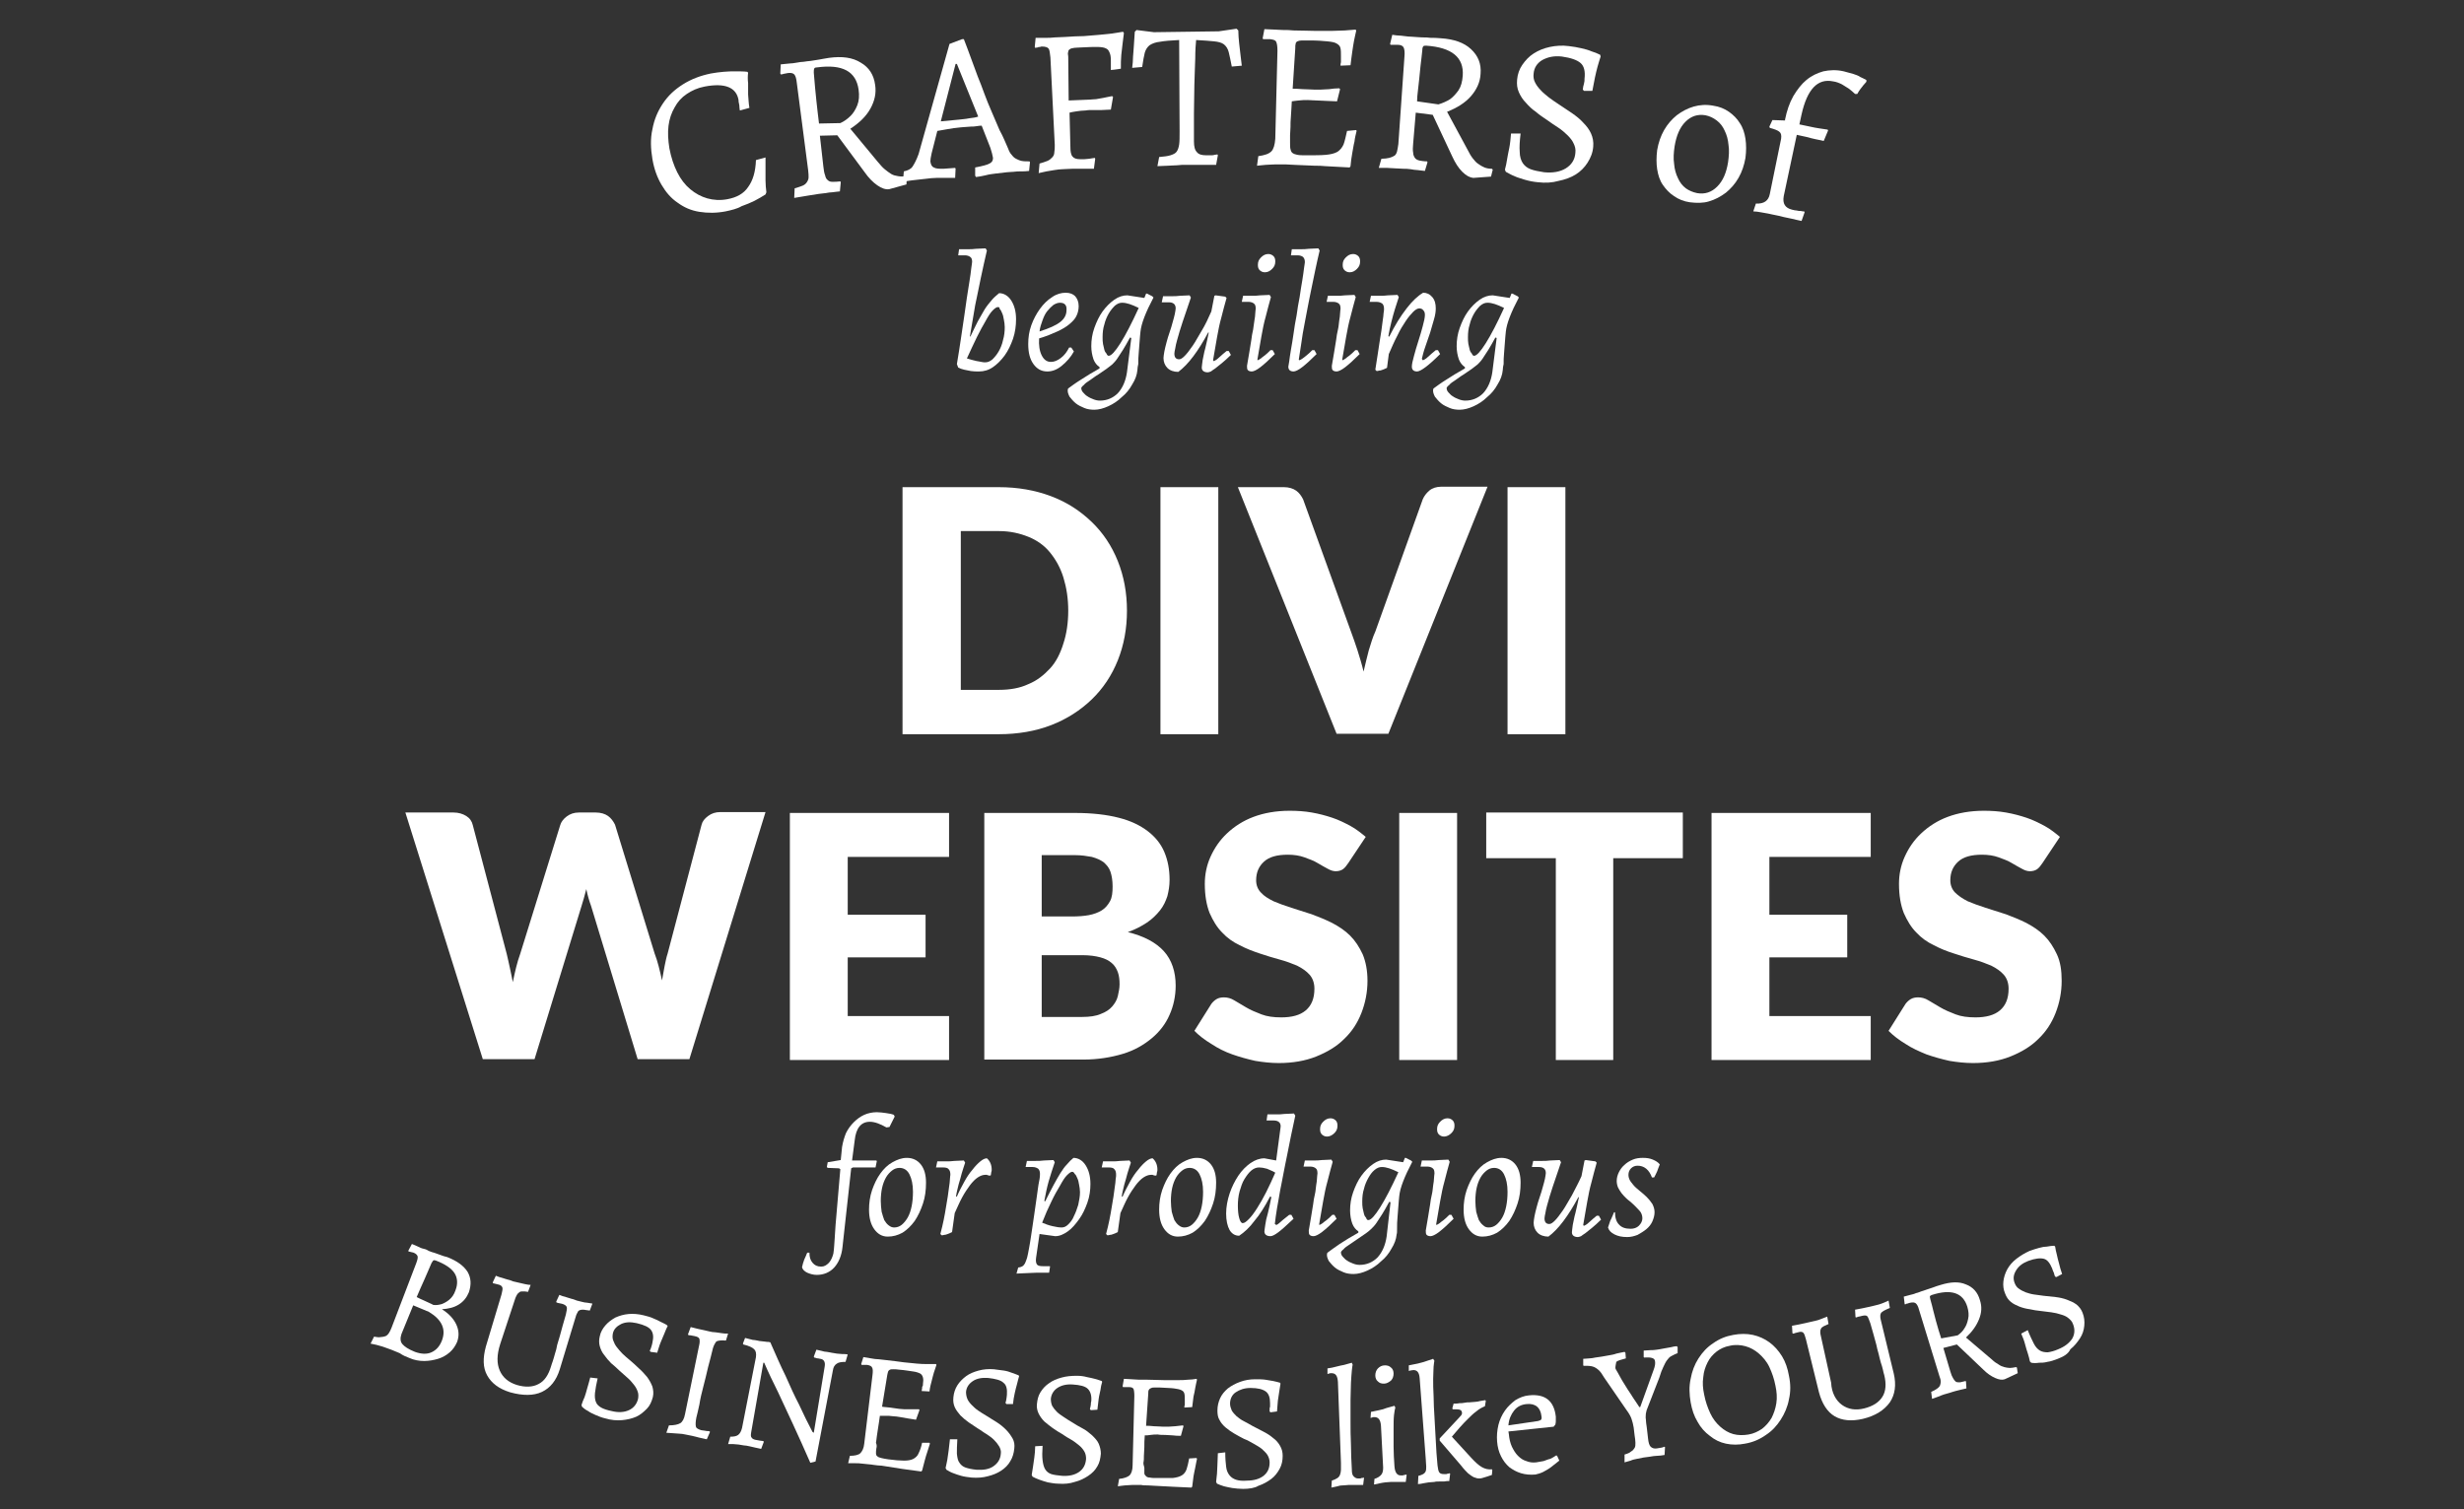 <?xml version="1.0" encoding="utf-8"?>
<!-- Generator: Adobe Illustrator 25.4.6, SVG Export Plug-In . SVG Version: 6.00 Build 0)  -->
<svg version="1.1" id="Layer_1" xmlns="http://www.w3.org/2000/svg" xmlns:xlink="http://www.w3.org/1999/xlink" x="0px" y="0px"
	 viewBox="0 0 566.5 347" style="enable-background:new 0 0 566.5 347;" xml:space="preserve">
<rect x="0" y="0" width="566.5" height="347" fill="#333333" stroke="none"/>
<style type="text/css">
	.st0{fill:none;}
	.st1{fill:#FFFFFF;}
</style>
<g>
	<g>
		<path class="st1" d="M166.8,48.6c-2.1,0.4-4.1,0.4-6,0.1c-1.9-0.3-3.5-1-5-2.1c-1.5-1-2.7-2.4-3.7-4.1c-1-1.7-1.7-3.6-2.1-5.9
			c-0.4-2.4-0.5-4.7,0-6.9c0.4-2.2,1.2-4.1,2.4-5.9c1.2-1.8,2.7-3.2,4.6-4.4s4-2,6.4-2.5c1-0.2,2-0.3,3-0.4c1-0.1,1.9-0.1,2.7-0.1
			c0.9,0,1.9,0,2.7,0.1l0.2,0.2c-0.1,0.8-0.1,1.6,0,2.4c0,0.8,0,1.6,0,2.6c0.1,1,0.1,2,0.3,3.1l-2.2,0.6c0-0.2-0.1-0.5-0.1-0.8
			c0-0.2,0-0.5-0.1-0.8s-0.1-0.6-0.1-0.8c-0.5-2.9-3.1-4-7.8-3.1c-1.6,0.3-2.9,0.9-4.1,1.7c-1.2,0.8-2.1,1.8-2.8,3.1
			c-0.7,1.2-1.2,2.6-1.4,4.2c-0.2,1.6-0.1,3.3,0.2,5.2c0.4,2.1,1,3.9,1.8,5.5c0.8,1.6,1.8,2.9,3,3.9c1.2,1,2.5,1.7,3.9,2.1
			s3,0.5,4.6,0.2c2.2-0.4,3.8-1.3,4.8-2.8c1.1-1.5,1.7-3.5,1.8-6.2l2.2-0.6c0,0.9,0,1.8,0,2.7c0,0.8,0,1.6,0,2.6s0.1,1.8,0.2,2.7
			l-0.2,0.5c-0.8,0.5-1.6,1-2.6,1.5c-0.8,0.4-1.8,0.8-2.9,1.2C169.5,48,168.2,48.3,166.8,48.6z"/>
		<path class="st1" d="M188.5,31.2l0.8,7.1c0.1,0.9,0.2,1.5,0.4,2c0.1,0.5,0.3,0.9,0.6,1.1c0.3,0.3,0.6,0.4,1.1,0.4
			c0.5,0,1.1,0,1.8-0.1l0.1,0.2l-0.2,2.1c-0.6,0.1-1.2,0.1-1.7,0.2c-0.5,0-1,0.1-1.6,0.2c-0.6,0.1-1.2,0.1-1.7,0.2
			c-0.6,0.1-1.2,0.2-1.9,0.3c-0.6,0.1-1.2,0.2-1.8,0.3c-0.6,0.1-1.2,0.2-1.8,0.3l0.1-2.2c0.7-0.2,1.3-0.4,1.8-0.6
			c0.5-0.2,0.8-0.5,1-0.8c0.2-0.3,0.4-0.7,0.4-1.1s0-1-0.1-1.7l-2.6-20c-0.1-1-0.3-1.7-0.6-2c-0.3-0.3-0.8-0.4-1.5-0.3
			c-0.2,0-0.3,0.1-0.5,0.1c-0.2,0-0.4,0.1-0.5,0.1c-0.2,0.1-0.4,0.1-0.6,0.1l-0.1-0.2l0.1-2.1c0.7-0.1,1.3-0.1,2-0.2
			c0.5,0,1.1-0.1,1.7-0.2s1.1-0.2,1.6-0.2c0.4-0.1,0.9-0.1,1.6-0.2c0.6-0.1,1.3-0.2,1.9-0.3c0.7-0.1,1.5-0.3,2.3-0.4
			c3-0.4,5.4-0.1,7.3,1.1c1.9,1.1,3,2.8,3.3,5.1c0.3,1.9-0.1,3.7-1.1,5.5c-1,1.8-2.6,3.3-4.6,4.6l6.3,7.6c0.6,0.7,1.1,1.3,1.6,1.7
			c0.5,0.4,1,0.8,1.5,1.1c0.5,0.3,1,0.4,1.6,0.5s1.1,0.1,1.8,0l0.2,0.2l-0.1,1.7l-4,1.1c-0.8,0.1-1.7-0.2-2.7-0.9s-2-1.7-2.9-3
			l-6.3-8.5L188.5,31.2z M193.2,28.3c0.9-0.4,1.7-1,2.4-1.7c0.6-0.6,1.1-1.4,1.5-2.4c0.4-1,0.5-2.2,0.3-3.6
			c-0.6-4.2-3.7-5.9-9.6-5.1c-0.3,0-0.6,0.1-0.6,0.3c-0.1,0.2-0.1,0.5-0.1,0.9c0.1,1.3,0.2,2.5,0.3,3.5c0.1,1.1,0.2,2.1,0.3,3
			c0.1,0.9,0.2,1.8,0.3,2.7s0.2,1.7,0.3,2.5L193.2,28.3z"/>
		<path class="st1" d="M231.8,34.2c0.2,0.6,0.5,1.1,0.8,1.4c0.3,0.4,0.6,0.7,1,0.9c0.4,0.2,0.8,0.4,1.3,0.5c0.5,0.1,1.1,0.1,1.8,0.1
			l0.1,0.2l-0.2,2c-0.7,0.1-1.3,0.1-1.9,0.1c-0.5,0-1.1,0-1.7,0.1c-0.6,0-1.1,0.1-1.5,0.1c-0.9,0.1-1.8,0.2-2.6,0.3
			c-0.8,0.1-1.6,0.2-2.3,0.4c-0.8,0.2-1.5,0.3-2.2,0.4l-0.2-0.3l0-1.9c1.6-0.3,2.8-0.6,3.3-0.9c0.6-0.3,0.8-0.7,0.8-1.3
			c-0.1-0.6-0.3-1.4-0.6-2.3l-2-5.1c-0.3,0-0.6,0-1.1,0.1s-0.9,0.1-1.3,0.1c-0.5,0-0.9,0.1-1.4,0.1c-0.5,0-0.9,0.1-1.2,0.1
			c-0.9,0.1-1.9,0.2-2.9,0.4c-1,0.2-1.8,0.3-2.3,0.4l-1.3,5.1c-0.2,0.9-0.3,1.5-0.3,1.9c0.1,0.7,0.3,1.2,0.8,1.4
			c0.5,0.3,1.2,0.3,2.2,0.3l2.7-0.2l0.1,0.2l-0.1,2.1c-0.7,0-1.4,0-2.2,0c-0.6,0-1.4,0-2.1,0c-0.8,0-1.6,0.1-2.4,0.2
			c-0.6,0.1-1.2,0.1-1.8,0.2c-0.6,0.1-1.2,0.1-1.7,0.2c-0.6,0.1-1.2,0.2-1.8,0.2l0.2-2.3c0.9-0.2,1.6-0.5,2-1.1s0.9-1.5,1.4-2.9
			l7.1-25.3l2.9-1.1l0.4,0c1.1,2.8,2.1,5.7,3.2,8.6c0.5,1.2,1,2.5,1.5,3.9c0.5,1.4,1.1,2.8,1.7,4.2s1.2,2.8,1.8,4.2
			C230.7,31.5,231.2,32.9,231.8,34.2z M216.3,27.9l4.2-0.4c0.6-0.1,1.4-0.1,2.3-0.3c0.9-0.1,1.6-0.2,2.1-0.4L220,14.7l-0.3,0
			L216.3,27.9z"/>
		<path class="st1" d="M246.6,36c0.3,0.4,0.9,0.6,1.7,0.6c0.3,0,0.6,0,1,0c0.4,0,0.8-0.1,1.1-0.1c0.4-0.1,0.9-0.1,1.3-0.2l0.1,0.2
			l-0.3,2.3c-0.9,0-1.8,0-2.6,0c-0.7,0-1.5,0-2.4,0c-0.8,0-1.6,0.1-2.2,0.1c-0.6,0-1.2,0.1-1.9,0.2c-0.6,0.1-1.2,0.2-1.8,0.3
			c-0.6,0.1-1.2,0.3-1.8,0.4l0.2-2.2c0.7-0.2,1.3-0.4,1.8-0.6c0.5-0.2,0.8-0.5,1.1-0.8c0.3-0.3,0.5-0.7,0.5-1.2
			c0.1-0.5,0.1-1,0.1-1.7l-1-20.1c-0.1-1-0.2-1.7-0.4-2c-0.2-0.3-0.7-0.5-1.5-0.5c-0.2,0-0.3,0-0.5,0.1c-0.2,0-0.4,0-0.5,0.1
			c-0.2,0-0.4,0.1-0.6,0.1l-0.1-0.2l0.2-2.1c0.7,0,1.5,0,2.3,0c0.6,0,1.4,0,2.1-0.1c0.8,0,1.5-0.1,2.3-0.1c1.6-0.1,3.1-0.2,4.4-0.2
			c1.3-0.1,2.5-0.2,3.6-0.3c1.1-0.1,2.1-0.2,2.9-0.3c0.9-0.1,1.7-0.3,2.5-0.4l0.2,0.3c-0.1,0.7-0.2,1.5-0.3,2.4
			c-0.1,0.7-0.2,1.6-0.3,2.6c-0.1,1-0.1,2-0.1,3.2l-2.3,0.3c0-0.3,0-0.6,0-0.9c0-0.3,0-0.5,0-0.7c0-0.2,0-0.4,0-0.6
			c0-0.8-0.1-1.4-0.3-1.8c-0.2-0.5-0.4-0.8-0.9-1c-0.4-0.2-1.1-0.3-1.9-0.3c-0.9,0-2,0-3.5,0.1c-0.8,0-1.4,0.1-1.8,0.1
			c-0.4,0.1-0.8,0.1-1,0.3c-0.2,0.1-0.4,0.3-0.4,0.6c-0.1,0.3-0.1,0.6,0,1.1l0.1,10.1l4.9-0.2c0.4,0,0.8-0.1,1.4-0.1
			c0.6-0.1,1.1-0.2,1.7-0.3c0.6-0.1,1.3-0.3,2-0.4l0.2,0.2l-0.5,2.9c-0.7,0-1.4,0.1-2.1,0.1c-0.6,0-1.3,0-1.9,0
			c-0.7,0-1.3,0-1.8,0.1c-0.7,0-1.4,0.1-2.1,0.2c-0.7,0.1-1.2,0.2-1.6,0.3l0.2,8C246.1,34.7,246.2,35.6,246.6,36z"/>
		<path class="st1" d="M271.1,9.2c-1.9,0.1-3.3,0.2-4.4,0.4c-1,0.1-1.8,0.4-2.4,0.8c-0.5,0.4-0.9,1-1.1,1.7
			c-0.2,0.8-0.4,1.9-0.6,3.3l-2.3,0.2c0.1-0.8,0.2-1.7,0.2-2.6c0.1-0.8,0.1-1.7,0.2-2.7c0.1-1,0.1-2,0.2-3l0.4-0.4l4,0.5l14.9-0.2
			l4.1-0.6l0.4,0.4c0,1,0.1,2,0.2,3c0.1,1,0.2,1.8,0.3,2.6c0.1,0.9,0.2,1.7,0.3,2.5l-2.3,0.2c-0.3-1.4-0.5-2.6-0.7-3.3
			c-0.2-0.8-0.6-1.4-1.1-1.8s-1.3-0.6-2.3-0.7s-2.3-0.2-4.1-0.3c-0.1,1-0.2,2.4-0.2,4.2c-0.1,1.8-0.1,3.8-0.2,6
			c0,2.2-0.1,4.4-0.1,6.7s0,4.4,0,6.4c0,1.2,0.2,2,0.7,2.5c0.4,0.5,1.1,0.7,2.1,0.7c0.4,0,0.8,0,1.1,0s0.6,0,0.8-0.1
			c0.3,0,0.5-0.1,0.7-0.1l0.1,0.2l-0.4,2.2c-0.9,0-1.8,0-2.7,0c-0.7,0-1.5,0-2.3,0c-0.8,0-1.5,0-2,0c-0.6,0-1.3,0-2,0.1
			c-0.8,0-1.5,0.1-2.1,0.1c-0.8,0-1.6,0.1-2.4,0.1l0.4-2.1c1.1-0.1,2-0.2,2.6-0.4c0.6-0.2,1.1-0.4,1.4-0.8s0.5-1,0.6-1.7
			c0.1-0.7,0.1-1.7,0.1-3L271.1,9.2z"/>
		<path class="st1" d="M296.6,32.8c0,0.6,0,1.2,0.1,1.5c0.1,0.4,0.2,0.7,0.5,0.9s0.6,0.3,1.1,0.4c0.5,0.1,1.2,0.1,2,0.1
			c1.9,0,3.4,0,4.5-0.1c1.1-0.1,2-0.3,2.7-0.7c0.6-0.4,1.1-1,1.4-1.7c0.3-0.8,0.5-1.8,0.8-3.1l2.1-0.2l0.1,0.2
			c-0.2,0.8-0.4,1.6-0.5,2.5c-0.2,0.7-0.3,1.6-0.5,2.6c-0.2,1-0.3,2-0.4,3l-0.2,0.3c-1.9-0.1-3.8-0.2-5.6-0.3
			c-0.8-0.1-1.6-0.1-2.4-0.1c-0.8,0-1.6-0.1-2.4-0.1c-0.8,0-1.6-0.1-2.3-0.1c-0.7,0-1.3-0.1-1.9-0.1c-0.9,0-1.8,0-2.6,0
			c-0.8,0-1.5,0.1-2.1,0.1c-0.7,0.1-1.4,0.1-2,0.2l0.3-2.2c1.4-0.2,2.4-0.5,3-1.1c0.5-0.5,0.8-1.5,0.9-2.9l0.5-20.2
			c0-1-0.1-1.7-0.3-2.1c-0.2-0.4-0.7-0.5-1.4-0.6c-0.2,0-0.3,0-0.5,0s-0.4,0-0.5,0c-0.2,0-0.4,0-0.6,0l-0.1-0.2l0.4-2.1
			c0.7,0,1.5,0.1,2.3,0.1c0.6,0,1.3,0.1,2.1,0.1s1.5,0,2.3,0.1c1.9,0,3.6,0.1,5,0.1c1.4,0,2.7,0,3.8,0c1.1,0,2.1-0.1,3-0.1
			c0.9-0.1,1.7-0.1,2.5-0.2l0.1,0.3c-0.2,0.7-0.3,1.5-0.5,2.3c-0.1,0.7-0.3,1.6-0.4,2.5s-0.3,2-0.4,3.1l-2.3,0.1
			c0-0.3,0-0.5,0.1-0.8c0-0.2,0-0.5,0-0.7c0-0.2,0-0.4,0-0.6c0-0.8,0-1.4-0.1-1.9c-0.1-0.5-0.4-0.8-0.9-1.1s-1.2-0.4-2.2-0.5
			c-1-0.1-2.3-0.2-4-0.2c-0.8,0-1.4,0-1.8,0c-0.4,0-0.8,0.1-1,0.2c-0.2,0.1-0.4,0.3-0.4,0.5c-0.1,0.3-0.1,0.6-0.1,1.1l-0.6,9.3
			c0.5,0,1.3,0,2.3,0.1c1,0,1.9,0.1,2.6,0.1c0.4,0,1,0,1.6,0c0.6,0,1.3-0.1,1.9-0.1c0.7-0.1,1.5-0.2,2.3-0.2l0.2,0.2l-0.7,2.8
			c-0.8,0-1.6-0.1-2.4-0.1c-0.7,0-1.4-0.1-2.2-0.1c-0.8,0-1.5-0.1-2.1-0.1c-0.7,0-1.4,0-2.1,0.1c-0.7,0.1-1.2,0.1-1.6,0.2
			c-0.1,1.3-0.1,2.4-0.2,3.4c-0.1,1-0.1,1.8-0.1,2.5c0,0.7-0.1,1.3-0.1,1.9C296.6,32,296.6,32.4,296.6,32.8z"/>
		<path class="st1" d="M325.5,25.9l-0.6,7.1c-0.1,0.9-0.1,1.6,0,2.1c0,0.5,0.2,0.9,0.4,1.2s0.6,0.5,1,0.6c0.5,0.1,1.1,0.2,1.8,0.2
			l0.1,0.2l-0.6,2c-0.6-0.1-1.2-0.1-1.7-0.2c-0.5,0-1-0.1-1.6-0.2c-0.6-0.1-1.2-0.1-1.7-0.1c-0.6,0-1.2-0.1-1.9-0.1
			c-0.6,0-1.2-0.1-1.8-0.1c-0.6,0-1.3,0-1.9,0l0.6-2.1c0.7,0,1.4-0.1,1.8-0.2s0.9-0.3,1.2-0.5s0.5-0.6,0.6-1c0.1-0.4,0.2-1,0.3-1.7
			l1.4-20.1c0.1-1,0-1.7-0.2-2.1c-0.2-0.4-0.7-0.6-1.4-0.6c-0.2,0-0.3,0-0.5,0c-0.2,0-0.4,0-0.5,0c-0.2,0-0.4,0-0.6,0l-0.1-0.2
			l0.5-2.1c0.7,0.1,1.3,0.2,2,0.2c0.5,0.1,1.1,0.1,1.7,0.2c0.6,0,1.2,0.1,1.6,0.1c0.4,0,1,0.1,1.6,0.1c0.7,0,1.3,0,1.9,0.1
			c0.7,0,1.5,0,2.4,0.1c3,0.2,5.3,1,6.9,2.5s2.4,3.3,2.2,5.7c-0.1,1.9-0.9,3.6-2.2,5.1c-1.3,1.5-3.2,2.7-5.5,3.6l4.7,8.7
			c0.4,0.8,0.8,1.5,1.2,2c0.4,0.5,0.8,1,1.3,1.3c0.4,0.3,0.9,0.6,1.4,0.8s1.1,0.3,1.7,0.3l0.2,0.2l-0.4,1.6l-4.1,0.3
			c-0.8-0.1-1.6-0.5-2.5-1.4c-0.9-0.9-1.6-2-2.3-3.5l-4.5-9.6L325.5,25.9z M330.7,24c1-0.3,1.9-0.7,2.7-1.2c0.7-0.5,1.3-1.2,1.9-2
			c0.6-0.9,0.9-2,1-3.4c0.3-4.2-2.5-6.5-8.4-6.9c-0.4,0-0.6,0-0.7,0.2c-0.1,0.1-0.2,0.4-0.2,0.9c-0.1,1.3-0.3,2.4-0.4,3.5
			s-0.2,2.1-0.3,3c-0.1,0.9-0.2,1.8-0.3,2.7s-0.2,1.7-0.2,2.5L330.7,24z"/>
		<path class="st1" d="M353.6,41.9c-1.1-0.1-2.1-0.3-3.1-0.6c-0.9-0.3-1.7-0.5-2.3-0.8c-0.8-0.3-1.4-0.7-2-1l-0.2-0.5
			c0.2-0.8,0.4-1.6,0.5-2.4c0.1-0.7,0.3-1.6,0.5-2.6c0.2-1,0.3-2.1,0.4-3.3l2.2,0c-0.2,1.7-0.3,3.1-0.2,4.2c0,1.1,0.3,2,0.7,2.6
			s1,1.1,1.8,1.4s1.8,0.5,3.1,0.7c2,0.2,3.7-0.1,5-0.9c1.3-0.8,2.1-2,2.2-3.6c0.1-0.8-0.1-1.5-0.4-2.1c-0.3-0.7-0.8-1.3-1.4-1.9
			c-0.6-0.6-1.3-1.2-2.2-1.8s-1.7-1.1-2.5-1.7c-0.9-0.6-1.8-1.2-2.6-1.9c-0.9-0.6-1.6-1.3-2.3-2.1c-0.7-0.7-1.2-1.5-1.6-2.4
			c-0.4-0.9-0.5-1.8-0.4-2.9c0.1-1.2,0.5-2.4,1.2-3.4s1.5-1.9,2.6-2.6c1.1-0.7,2.3-1.2,3.7-1.5s2.9-0.4,4.4-0.2c1,0.1,2,0.3,2.9,0.5
			c0.9,0.2,1.6,0.4,2.3,0.7c0.7,0.2,1.4,0.5,2,0.8L368,13c-0.2,0.7-0.5,1.5-0.7,2.3c-0.2,0.7-0.4,1.6-0.6,2.5c-0.2,1-0.4,2-0.6,3.1
			l-1.9,0l-0.3-0.3c0-0.2,0.1-0.4,0.1-0.7c0.1-0.2,0.1-0.5,0.2-0.8s0.1-0.6,0.1-1c0.2-1.7-0.1-2.9-0.9-3.6c-0.8-0.7-2.2-1.2-4.3-1.5
			c-1.8-0.2-3.2,0.1-4.5,0.8c-1.2,0.7-1.9,1.8-2,3.1c-0.1,0.7,0,1.4,0.3,2c0.3,0.6,0.7,1.2,1.3,1.8c0.5,0.6,1.2,1.1,1.9,1.7
			c0.7,0.5,1.5,1.1,2.3,1.6c1,0.7,2,1.3,3,2c1,0.7,1.9,1.4,2.6,2.2c0.8,0.8,1.4,1.6,1.8,2.5c0.4,0.9,0.6,1.9,0.5,3
			c-0.1,1.4-0.6,2.6-1.3,3.7s-1.6,2-2.7,2.7c-1.1,0.7-2.5,1.2-4,1.5C356.9,42,355.3,42.1,353.6,41.9z"/>
		<path class="st1" d="M388.5,46.5c-1.4-0.2-2.6-0.7-3.6-1.4c-1.1-0.7-1.9-1.6-2.6-2.6c-0.7-1-1.1-2.3-1.3-3.6s-0.2-2.8,0-4.4
			c0.3-1.7,0.8-3.2,1.6-4.6c0.8-1.4,1.8-2.5,2.9-3.4c1.2-0.9,2.5-1.6,3.9-2c1.4-0.4,2.9-0.5,4.5-0.2c1.4,0.2,2.6,0.7,3.6,1.4
			c1,0.7,1.9,1.6,2.5,2.6c0.7,1,1.1,2.3,1.3,3.6c0.2,1.4,0.2,2.8,0,4.4c-0.3,1.7-0.8,3.2-1.6,4.6c-0.8,1.4-1.8,2.5-2.9,3.4
			c-1.2,0.9-2.5,1.6-3.9,2C391.6,46.7,390.1,46.7,388.5,46.5z M390.2,44.4c1.8,0.3,3.3-0.2,4.6-1.5c1.3-1.3,2.1-3.1,2.5-5.6
			c0.2-1.4,0.3-2.8,0.1-4c-0.1-1.2-0.4-2.3-0.9-3.3c-0.4-0.9-1-1.7-1.8-2.3s-1.6-1-2.6-1.2c-1.8-0.3-3.3,0.2-4.6,1.5
			c-1.3,1.3-2.1,3.2-2.5,5.7c-0.2,1.4-0.3,2.7-0.1,4c0.1,1.2,0.4,2.3,0.9,3.3c0.4,0.9,1,1.7,1.8,2.3
			C388.3,43.8,389.2,44.2,390.2,44.4z"/>
		<path class="st1" d="M406.8,29.1l0.7-1.5l2.9,0.1l0-0.2c0.4-2,1-3.8,1.9-5.4c0.9-1.5,1.9-2.8,3-3.7c1.2-1,2.5-1.6,3.9-2
			c1.4-0.3,3-0.4,4.7,0c0.8,0.2,1.5,0.4,2.2,0.6c0.6,0.2,1.2,0.4,1.6,0.7c0.5,0.2,1,0.5,1.4,0.7l0,0.4c-0.2,0.2-0.4,0.5-0.7,0.8
			c-0.2,0.3-0.4,0.5-0.7,0.9c-0.2,0.3-0.5,0.7-0.7,1.1l-0.5,0c-0.4-0.4-0.9-0.8-1.4-1.2c-0.5-0.3-1-0.6-1.6-1
			c-0.6-0.3-1.3-0.6-2.1-0.7c-3.5-0.7-5.9,1.8-7.2,7.6l-0.5,2.3c0.8,0.2,1.6,0.3,2.4,0.5s1.5,0.3,2.1,0.4c0.7,0.1,1.4,0.2,2,0.3
			l0.1,0.2l-1,2.4c-0.6-0.1-1.2-0.3-1.9-0.4c-0.6-0.1-1.2-0.3-2-0.5c-0.8-0.2-1.5-0.3-2.3-0.5l-3,14.1c-0.3,1.7,0.3,2.7,1.9,3.1
			c0.4,0.1,0.8,0.2,1.1,0.2c0.3,0.1,0.6,0.1,0.9,0.1c0.3,0.1,0.6,0.1,0.8,0.1l0.1,0.2l-0.7,2c-0.8-0.2-1.5-0.3-2.2-0.5
			c-0.6-0.1-1.3-0.3-1.9-0.4c-0.7-0.2-1.2-0.3-1.7-0.4c-0.7-0.1-1.3-0.3-1.9-0.4s-1.2-0.2-1.7-0.3c-0.6-0.1-1.1-0.2-1.7-0.2l0.6-1.8
			c1.8,0.1,2.9-0.6,3.2-2.2l2.6-12.7c0.1-0.8,0-1.3-0.4-1.6c-0.3-0.3-1.1-0.6-2.2-0.9L406.8,29.1z"/>
	</g>
</g>
<g>
	<g>
		<path class="st1" d="M89.4,310.1c-0.5-0.2-0.9-0.3-1.4-0.5c-0.5-0.1-0.9-0.3-1.4-0.4c-0.5-0.1-1-0.2-1.4-0.3l0.8-1.6
			c0.6,0.1,1.1,0.2,1.5,0.1c0.4,0,0.8-0.1,1.1-0.2c0.3-0.1,0.6-0.4,0.8-0.7c0.2-0.3,0.4-0.7,0.6-1.2l5.7-14.9
			c0.3-0.8,0.4-1.3,0.3-1.6c-0.1-0.3-0.4-0.6-0.9-0.8c-0.1,0-0.2-0.1-0.4-0.1c-0.1,0-0.3-0.1-0.4-0.1c-0.2,0-0.3-0.1-0.4-0.1l0-0.2
			l0.8-1.5c0.5,0.2,1,0.4,1.4,0.6c0.4,0.2,0.8,0.4,1.3,0.5s0.9,0.3,1.2,0.5c0.3,0.1,0.7,0.3,1.2,0.4c0.5,0.2,0.9,0.3,1.4,0.5
			c0.5,0.2,1.1,0.4,1.6,0.5c2.3,0.9,3.8,2,4.7,3.4c0.8,1.4,0.9,2.9,0.3,4.7c-0.5,1.2-1.2,2.1-2.3,2.8s-2.4,1-3.9,1.1
			c1.6,1,2.7,2.2,3.3,3.5s0.7,2.6,0.2,4c-0.4,0.9-0.9,1.7-1.7,2.4c-0.8,0.7-1.7,1.2-2.7,1.5c-1,0.3-2.1,0.5-3.2,0.5
			c-1.1,0-2.3-0.2-3.4-0.7c-0.8-0.3-1.5-0.6-2.2-1.1C91.1,310.8,90.3,310.4,89.4,310.1z M95,300.1l-2.7,6.6
			c-0.3,0.9-0.3,1.7,0.2,2.3c0.5,0.6,1.4,1.2,2.9,1.8c1.4,0.5,2.7,0.6,3.8,0.1s1.9-1.4,2.4-2.7c0.5-1.3,0.5-2.5,0-3.6s-1.5-2.1-3-3
			L95,300.1z M95.8,298.2c0.6,0.3,1.2,0.6,1.7,0.8c0.4,0.2,0.9,0.4,1.3,0.6s0.7,0.3,0.8,0.4c0.7,0.1,1.3,0,2-0.2
			c0.5-0.2,1.1-0.5,1.7-1s1.1-1.2,1.4-2.1c0.6-1.5,0.5-2.9-0.2-4c-0.7-1.1-2.2-2.1-4.3-2.9c-0.3-0.1-0.4-0.1-0.6,0
			c-0.1,0.1-0.2,0.3-0.4,0.6c-0.5,1.1-1,2.4-1.6,3.7S96.4,296.8,95.8,298.2z"/>
		<path class="st1" d="M114.9,315.1c0.7,1.6,2,2.7,3.9,3.3c2,0.6,3.7,0.5,5-0.2c1.4-0.7,2.3-2.1,2.9-4.1c0.1-0.3,0.2-0.7,0.4-1.2
			s0.3-1.1,0.5-1.7c0.2-0.6,0.4-1.3,0.5-2c0.2-0.7,0.4-1.4,0.6-2c0.4-1.6,0.9-3.2,1.4-5c0.2-0.9,0.3-1.4,0.2-1.7
			c-0.1-0.3-0.4-0.5-0.9-0.7c-0.1,0-0.3-0.1-0.4-0.1c-0.2,0-0.3-0.1-0.5-0.1c-0.2,0-0.4-0.1-0.6-0.2l0-0.2l0.7-1.5
			c0.5,0.2,1,0.4,1.5,0.5c0.4,0.1,0.9,0.3,1.3,0.4c0.5,0.1,0.9,0.3,1.2,0.4c0.4,0.1,0.8,0.2,1.2,0.3s0.8,0.2,1.2,0.2
			c0.4,0.1,0.8,0.1,1.2,0.2l-0.6,1.6c-0.6-0.1-1-0.1-1.4-0.2c-0.4,0-0.6,0-0.9,0.1c-0.2,0.1-0.4,0.2-0.5,0.5
			c-0.1,0.2-0.3,0.5-0.4,0.9l-3.7,12.2c-0.8,2.6-2.2,4.3-4.1,5.2s-4.4,0.9-7.3,0.1c-2.6-0.8-4.3-2.1-5.3-3.9c-1-1.8-1-4-0.3-6.6
			l3.6-12c0.2-0.8,0.3-1.3,0.2-1.6s-0.4-0.6-1-0.7c-0.1,0-0.3-0.1-0.4-0.1c-0.1,0-0.3-0.1-0.4-0.1c-0.2,0-0.3-0.1-0.4-0.1l0-0.2
			l0.7-1.5c0.5,0.2,1,0.4,1.5,0.5c0.4,0.1,0.8,0.3,1.3,0.4c0.5,0.1,0.9,0.3,1.2,0.4c0.4,0.1,0.8,0.2,1.3,0.3
			c0.5,0.1,0.9,0.2,1.3,0.3c0.5,0.1,0.9,0.2,1.4,0.2l-0.6,1.6c-0.5-0.1-0.9-0.1-1.2-0.1c-0.3,0-0.6,0-0.8,0.2s-0.4,0.3-0.5,0.5
			c-0.1,0.2-0.3,0.5-0.4,0.8l-3.5,10.6C114.2,311.5,114.2,313.5,114.9,315.1z"/>
		<path class="st1" d="M139.2,326.1c-0.9-0.2-1.6-0.5-2.3-0.8c-0.7-0.3-1.3-0.6-1.7-0.9c-0.6-0.3-1.1-0.7-1.4-1l-0.1-0.4
			c0.2-0.6,0.4-1.2,0.7-1.8c0.2-0.6,0.4-1.2,0.6-2c0.2-0.8,0.5-1.6,0.7-2.5l1.7,0.2c-0.3,1.3-0.5,2.4-0.6,3.3s0,1.6,0.2,2.1
			c0.2,0.6,0.7,1,1.2,1.3s1.4,0.6,2.4,0.8c1.6,0.4,2.9,0.3,4-0.2c1.1-0.5,1.8-1.4,2.1-2.6c0.1-0.6,0.1-1.2-0.1-1.7
			c-0.2-0.6-0.5-1.1-0.9-1.6c-0.4-0.5-0.9-1.1-1.5-1.6c-0.6-0.5-1.2-1.1-1.8-1.6c-0.6-0.6-1.3-1.2-1.9-1.7c-0.6-0.6-1.1-1.2-1.6-1.9
			c-0.5-0.6-0.8-1.3-1-2s-0.2-1.5,0-2.3c0.2-1,0.7-1.8,1.3-2.5c0.6-0.7,1.4-1.3,2.3-1.8c0.9-0.4,1.9-0.7,3-0.8
			c1.1-0.1,2.3,0,3.5,0.3c0.8,0.2,1.6,0.4,2.2,0.7c0.7,0.3,1.2,0.5,1.7,0.8c0.6,0.3,1.1,0.5,1.5,0.8l0.1,0.2
			c-0.3,0.5-0.5,1.1-0.8,1.8c-0.2,0.5-0.5,1.2-0.8,1.9c-0.3,0.7-0.5,1.5-0.8,2.4l-1.5-0.2l-0.2-0.2c0-0.1,0.1-0.3,0.2-0.5
			c0.1-0.2,0.1-0.4,0.2-0.6c0.1-0.2,0.1-0.5,0.2-0.8c0.3-1.3,0.2-2.2-0.3-2.9c-0.5-0.7-1.6-1.2-3.3-1.6c-1.4-0.3-2.5-0.3-3.6,0.2
			c-1,0.5-1.7,1.2-1.9,2.2c-0.1,0.6-0.1,1.1,0.1,1.6s0.4,1,0.8,1.5c0.4,0.5,0.8,1,1.3,1.5s1.1,1,1.7,1.5c0.7,0.6,1.4,1.2,2.1,1.9
			c0.7,0.6,1.3,1.3,1.9,2c0.5,0.7,0.9,1.4,1.2,2.2c0.2,0.8,0.3,1.5,0.1,2.4c-0.3,1.1-0.7,2-1.4,2.7s-1.5,1.4-2.4,1.8
			s-2.1,0.7-3.3,0.8C141.8,326.6,140.5,326.5,139.2,326.1z"/>
		<path class="st1" d="M163.9,310c-0.3,1.3-0.7,2.8-1.1,4.3c-0.4,1.6-0.7,3.1-1.1,4.5c-0.4,1.5-0.7,2.8-0.9,4.1
			c-0.3,1.3-0.5,2.3-0.7,3c-0.2,1-0.2,1.7-0.1,2.1s0.6,0.6,1.2,0.8c0.2,0,0.4,0.1,0.7,0.1c0.2,0,0.4,0.1,0.6,0.1
			c0.2,0,0.5,0,0.7,0.1l0,0.2l-0.7,1.6c-0.6-0.1-1.2-0.3-1.8-0.4c-0.5-0.1-1-0.3-1.6-0.4s-1.1-0.2-1.5-0.3c-0.5-0.1-1-0.2-1.5-0.2
			s-1-0.1-1.4-0.1c-0.5,0-1-0.1-1.5-0.1l0.6-1.7c1.2,0,2.1-0.2,2.6-0.5s0.9-1,1.1-2.1l3.2-15.6c0.2-0.8,0.2-1.3,0.1-1.7
			c-0.1-0.3-0.5-0.5-1-0.6c-0.1,0-0.3-0.1-0.5-0.1c-0.2,0-0.4-0.1-0.5-0.1c-0.2,0-0.4,0-0.6-0.1l0-0.2l0.6-1.6
			c0.5,0.1,1.1,0.3,1.6,0.4c0.5,0.1,0.9,0.2,1.4,0.3c0.5,0.1,0.9,0.2,1.3,0.3c0.4,0.1,0.9,0.2,1.4,0.2c0.5,0.1,1,0.1,1.4,0.2
			c0.5,0.1,1,0.1,1.5,0.1l-0.5,1.6c-1.1-0.1-1.8,0-2.2,0.2C164.4,308.8,164.1,309.3,163.9,310z"/>
		<path class="st1" d="M187.1,329.4l2.5-15.2c0.2-1.1-0.2-1.7-1-1.8c-0.2,0-0.4-0.1-0.5-0.1c-0.2,0-0.3,0-0.5-0.1l-0.4-0.1l-0.1-0.2
			l0.6-1.6c0.4,0.1,0.9,0.2,1.3,0.3c0.3,0.1,0.7,0.2,1.1,0.2c0.4,0.1,0.8,0.1,1.1,0.2c0.4,0.1,0.8,0.1,1.2,0.2
			c0.4,0,0.8,0.1,1.2,0.1c0.4,0,0.9,0,1.3,0.1l-0.5,1.7c-0.9,0-1.6,0.1-2,0.4c-0.5,0.3-0.8,0.8-0.9,1.5l-4,21l-1.2,0.3
			c-1.4-3.2-2.7-6.1-4-8.9c-1.3-2.8-2.4-5.2-3.4-7.3c-1.2-2.4-2.3-4.7-3.2-6.8l-0.2,0l-2.8,16c-0.1,0.6-0.1,1,0.1,1.2
			c0.1,0.2,0.4,0.4,0.8,0.5l1.1,0.2c0.2,0,0.5,0.1,0.8,0.1l0.1,0.2l-0.6,1.6c-0.5-0.1-0.9-0.2-1.4-0.3c-0.4-0.1-0.8-0.2-1.3-0.3
			s-0.9-0.2-1.3-0.2c-0.4-0.1-0.8-0.1-1.2-0.2c-0.4,0-0.8-0.1-1.2-0.1c-0.4,0-0.8,0-1.2,0l0.5-1.7c0.8,0,1.4-0.1,1.8-0.4
			c0.4-0.3,0.7-0.8,0.9-1.6l3.2-16.3c0.1-0.8,0-1.4-0.4-1.8c-0.4-0.4-1.2-0.8-2.5-1.1l-0.1-0.2l0.5-1.3c0.4,0.1,0.8,0.2,1.2,0.3
			c0.3,0.1,0.7,0.2,1.1,0.2c0.4,0.1,0.7,0.1,1,0.2c0.3,0,0.6,0.1,0.9,0.1c0.3,0,0.6,0.1,0.8,0.1c0.3,0,0.5,0,0.8,0.1
			c1.2,2.7,2.3,5.3,3.5,7.7c1.1,2.5,2.1,4.7,3.1,6.6c1,2.2,2.1,4.4,3.1,6.3L187.1,329.4z"/>
		<path class="st1" d="M201.5,332.9c-0.1,0.5-0.1,0.9-0.1,1.2s0.1,0.6,0.3,0.7c0.2,0.2,0.5,0.3,0.9,0.4c0.4,0.1,0.9,0.2,1.6,0.3
			c1.5,0.2,2.7,0.3,3.6,0.3c0.9,0,1.6-0.1,2.2-0.4c0.5-0.3,1-0.7,1.2-1.3c0.3-0.6,0.6-1.4,0.8-2.4l1.7,0l0.1,0.2
			c-0.2,0.6-0.4,1.3-0.6,1.9c-0.2,0.6-0.4,1.2-0.6,2s-0.4,1.5-0.6,2.3l-0.2,0.2c-1.5-0.2-3-0.4-4.4-0.6c-0.6-0.1-1.2-0.2-1.9-0.3
			c-0.6-0.1-1.3-0.2-1.9-0.3c-0.6-0.1-1.2-0.2-1.8-0.2c-0.6-0.1-1.1-0.1-1.5-0.2c-0.7-0.1-1.4-0.1-2-0.2s-1.2-0.1-1.7-0.1
			c-0.6,0-1.1,0-1.6,0l0.4-1.7c1.1,0,2-0.2,2.4-0.6s0.8-1.1,0.9-2.2l1.9-15.8c0.1-0.8,0.1-1.4-0.1-1.7c-0.1-0.3-0.5-0.5-1.1-0.6
			c-0.1,0-0.3,0-0.4,0c-0.2,0-0.3,0-0.4,0c-0.2,0-0.3,0-0.5,0l-0.1-0.2l0.5-1.6c0.6,0.1,1.2,0.2,1.8,0.3c0.5,0.1,1.1,0.2,1.7,0.2
			c0.6,0.1,1.2,0.1,1.8,0.2c1.5,0.2,2.8,0.3,4,0.5c1.1,0.1,2.1,0.2,3,0.3s1.7,0.1,2.4,0.1s1.4,0,2,0l0.1,0.2
			c-0.2,0.6-0.4,1.2-0.6,1.8c-0.2,0.6-0.3,1.2-0.5,1.9c-0.2,0.7-0.4,1.5-0.5,2.4l-1.8-0.1c0-0.2,0.1-0.4,0.1-0.6
			c0-0.2,0-0.4,0.1-0.5s0.1-0.3,0.1-0.5c0.1-0.6,0.1-1.1,0-1.5c-0.1-0.4-0.3-0.7-0.6-0.9c-0.4-0.2-0.9-0.4-1.7-0.5s-1.8-0.3-3.1-0.4
			c-0.6-0.1-1.1-0.1-1.4-0.1s-0.6,0-0.8,0.1c-0.2,0.1-0.3,0.2-0.4,0.4c-0.1,0.2-0.1,0.5-0.2,0.8l-1.2,7.3c0.4,0.1,1,0.1,1.8,0.2
			c0.8,0.1,1.5,0.2,2.1,0.3c0.4,0,0.8,0.1,1.3,0.1s1,0,1.5,0c0.6,0,1.2,0,1.8,0l0.1,0.2l-0.8,2.2c-0.6-0.1-1.3-0.2-1.9-0.3
			c-0.5-0.1-1.1-0.2-1.7-0.3c-0.6-0.1-1.2-0.2-1.7-0.2c-0.6-0.1-1.1-0.1-1.7-0.1c-0.5,0-1,0-1.3,0c-0.1,1-0.3,1.9-0.4,2.7
			c-0.1,0.8-0.2,1.4-0.3,2c-0.1,0.6-0.1,1.1-0.2,1.5C201.6,332.2,201.6,332.6,201.5,332.9z"/>
		<path class="st1" d="M223.4,339.7c-0.9-0.1-1.7-0.2-2.4-0.4c-0.7-0.2-1.3-0.4-1.8-0.6c-0.6-0.2-1.1-0.5-1.6-0.8l-0.2-0.4
			c0.1-0.6,0.3-1.2,0.4-1.9c0.1-0.6,0.2-1.3,0.3-2.1c0.1-0.8,0.2-1.7,0.3-2.6l1.7,0c-0.1,1.4-0.1,2.5-0.1,3.3
			c0.1,0.9,0.2,1.6,0.6,2.1c0.3,0.5,0.8,0.9,1.4,1.1s1.4,0.4,2.5,0.5c1.6,0.1,2.9-0.1,3.9-0.8c1-0.7,1.6-1.6,1.7-2.9
			c0.1-0.6-0.1-1.2-0.4-1.7c-0.3-0.5-0.7-1-1.2-1.5c-0.5-0.5-1.1-0.9-1.7-1.3c-0.7-0.4-1.3-0.9-2-1.3c-0.7-0.5-1.4-0.9-2.1-1.4
			c-0.7-0.5-1.3-1-1.9-1.6c-0.5-0.6-1-1.2-1.3-1.9c-0.3-0.7-0.4-1.4-0.3-2.3c0.1-1,0.4-1.9,0.9-2.7c0.5-0.8,1.2-1.5,2-2.1
			c0.8-0.6,1.8-1,2.9-1.3c1.1-0.3,2.3-0.4,3.5-0.3c0.8,0.1,1.6,0.2,2.3,0.3s1.3,0.3,1.8,0.5c0.6,0.2,1.1,0.4,1.6,0.6l0.1,0.2
			c-0.2,0.6-0.3,1.2-0.5,1.9c-0.2,0.6-0.3,1.2-0.5,2c-0.2,0.8-0.3,1.6-0.4,2.5l-1.5,0l-0.2-0.2c0-0.2,0-0.3,0.1-0.5
			c0-0.2,0.1-0.4,0.1-0.6s0.1-0.5,0.1-0.8c0.1-1.3-0.1-2.3-0.8-2.8c-0.6-0.6-1.8-0.9-3.5-1.1c-1.4-0.1-2.6,0.1-3.5,0.7
			s-1.5,1.4-1.6,2.5c0,0.6,0.1,1.1,0.3,1.6c0.2,0.5,0.6,1,1,1.4c0.4,0.4,0.9,0.9,1.5,1.3c0.6,0.4,1.2,0.8,1.9,1.2
			c0.8,0.5,1.6,1,2.4,1.5c0.8,0.5,1.5,1.1,2.1,1.7c0.6,0.6,1.1,1.3,1.5,2c0.4,0.7,0.5,1.5,0.4,2.3c-0.1,1.1-0.4,2.1-0.9,2.9
			c-0.5,0.9-1.2,1.6-2.1,2.2c-0.9,0.6-1.9,1-3.1,1.3C226,339.7,224.8,339.8,223.4,339.7z"/>
		<path class="st1" d="M243.3,341.1c-0.9,0-1.7-0.2-2.4-0.3c-0.7-0.2-1.4-0.4-1.9-0.6c-0.6-0.2-1.2-0.5-1.6-0.7l-0.2-0.4
			c0.1-0.6,0.2-1.2,0.3-1.9c0.1-0.6,0.2-1.3,0.3-2.1c0.1-0.8,0.2-1.7,0.2-2.6l1.7-0.1c-0.1,1.4-0.1,2.5,0,3.3
			c0.1,0.9,0.3,1.6,0.6,2.1c0.3,0.5,0.8,0.9,1.4,1.1c0.6,0.2,1.5,0.3,2.5,0.4c1.6,0.1,2.9-0.2,3.9-0.9c1-0.7,1.5-1.7,1.6-3
			c0-0.6-0.1-1.2-0.4-1.7c-0.3-0.5-0.7-1-1.2-1.4c-0.5-0.4-1.1-0.9-1.8-1.3s-1.4-0.8-2.1-1.3c-0.7-0.4-1.5-0.9-2.2-1.4
			c-0.7-0.5-1.3-1-1.9-1.5c-0.6-0.6-1-1.2-1.3-1.8s-0.5-1.4-0.4-2.2c0.1-1,0.3-1.9,0.8-2.7c0.5-0.8,1.1-1.5,2-2.1
			c0.8-0.6,1.8-1,2.9-1.3s2.2-0.4,3.5-0.4c0.8,0,1.6,0.1,2.3,0.3c0.7,0.1,1.3,0.3,1.8,0.4c0.6,0.2,1.1,0.3,1.6,0.5l0.1,0.2
			c-0.2,0.6-0.3,1.2-0.4,1.9c-0.1,0.6-0.3,1.2-0.4,2c-0.1,0.8-0.2,1.6-0.3,2.5l-1.5,0.1l-0.2-0.2c0-0.2,0-0.3,0.1-0.5
			c0-0.2,0.1-0.4,0.1-0.6c0-0.2,0-0.5,0.1-0.8c0.1-1.3-0.2-2.2-0.8-2.8s-1.8-0.9-3.5-1c-1.4-0.1-2.6,0.2-3.5,0.8
			c-0.9,0.6-1.4,1.5-1.5,2.5c0,0.6,0.1,1.1,0.3,1.6c0.3,0.5,0.6,0.9,1.1,1.4c0.4,0.4,1,0.8,1.6,1.2c0.6,0.4,1.2,0.8,1.9,1.2
			c0.8,0.5,1.6,1,2.4,1.4s1.5,1,2.2,1.6c0.6,0.6,1.2,1.2,1.5,1.9s0.5,1.5,0.5,2.3c-0.1,1.1-0.3,2.1-0.8,2.9
			c-0.5,0.9-1.2,1.6-2.1,2.2s-1.9,1.1-3.1,1.4C245.9,341.1,244.7,341.2,243.3,341.1z"/>
		<path class="st1" d="M263.1,337.5c0,0.5,0,0.9,0,1.2c0,0.3,0.2,0.5,0.4,0.7c0.2,0.2,0.5,0.3,0.9,0.3c0.4,0.1,0.9,0.1,1.6,0.1
			c1.5,0,2.7,0,3.6,0c0.9-0.1,1.6-0.3,2.1-0.6c0.5-0.3,0.9-0.8,1.1-1.4s0.4-1.4,0.6-2.5l1.7-0.1l0.1,0.2c-0.1,0.6-0.3,1.3-0.4,2
			c-0.1,0.6-0.3,1.3-0.4,2c-0.1,0.8-0.2,1.6-0.3,2.4l-0.2,0.2c-1.5-0.1-3-0.1-4.4-0.2c-0.6,0-1.2-0.1-1.9-0.1
			c-0.6,0-1.3-0.1-1.9-0.1c-0.6,0-1.2-0.1-1.8-0.1c-0.6,0-1.1,0-1.5-0.1c-0.7,0-1.4,0-2.1,0c-0.6,0-1.2,0.1-1.7,0.1
			c-0.6,0.1-1.1,0.1-1.6,0.2l0.3-1.7c1.1-0.1,1.9-0.4,2.4-0.8c0.4-0.4,0.7-1.2,0.7-2.3l0.4-16c0-0.8-0.1-1.4-0.2-1.6
			c-0.2-0.3-0.5-0.4-1.1-0.4c-0.1,0-0.3,0-0.4,0c-0.2,0-0.3,0-0.4,0c-0.2,0-0.3,0-0.5,0l-0.1-0.2l0.3-1.7c0.6,0,1.2,0.1,1.8,0.1
			c0.5,0,1.1,0.1,1.7,0.1c0.6,0,1.2,0,1.8,0c1.5,0,2.8,0.1,4,0.1c1.1,0,2.2,0,3,0c0.9,0,1.7,0,2.4-0.1c0.7,0,1.4-0.1,2-0.2l0.1,0.2
			c-0.1,0.6-0.3,1.2-0.4,1.9c-0.1,0.6-0.2,1.2-0.4,2c-0.1,0.7-0.2,1.6-0.3,2.4l-1.8,0.1c0-0.2,0-0.4,0.1-0.6c0-0.2,0-0.4,0-0.6
			s0-0.3,0-0.5c0-0.6,0-1.1-0.1-1.5c-0.1-0.4-0.3-0.6-0.7-0.8c-0.4-0.2-1-0.3-1.7-0.4s-1.8-0.1-3.2-0.2c-0.6,0-1.1,0-1.4,0
			c-0.4,0-0.6,0.1-0.8,0.2c-0.2,0.1-0.3,0.2-0.4,0.4s-0.1,0.5-0.1,0.8l-0.5,7.4c0.4,0,1,0,1.8,0.1c0.8,0,1.5,0.1,2.1,0.1
			c0.4,0,0.8,0,1.3,0c0.5,0,1-0.1,1.5-0.1c0.6-0.1,1.2-0.1,1.8-0.2l0.1,0.2l-0.6,2.2c-0.6,0-1.3,0-1.9-0.1c-0.5,0-1.1-0.1-1.7-0.1
			c-0.6,0-1.2,0-1.7-0.1c-0.6,0-1.1,0-1.7,0.1c-0.5,0.1-0.9,0.1-1.3,0.1c-0.1,1-0.1,1.9-0.1,2.7c0,0.8-0.1,1.4-0.1,2
			c0,0.6,0,1.1-0.1,1.5S263.1,337.2,263.1,337.5z"/>
		<path class="st1" d="M285.8,342.3c-0.9,0-1.7-0.1-2.5-0.2c-0.7-0.1-1.4-0.3-1.9-0.4c-0.6-0.2-1.2-0.4-1.6-0.6l-0.2-0.4
			c0.1-0.6,0.1-1.3,0.2-1.9c0-0.6,0.1-1.3,0.1-2.1c0-0.8,0.1-1.7,0.1-2.6l1.7-0.2c0,1.4,0.1,2.5,0.2,3.3c0.1,0.9,0.4,1.5,0.8,2
			c0.4,0.5,0.9,0.8,1.5,1c0.6,0.2,1.5,0.3,2.5,0.2c1.6,0,2.9-0.4,3.8-1.1c1-0.8,1.4-1.8,1.4-3.1c0-0.6-0.2-1.2-0.5-1.7
			c-0.3-0.5-0.8-0.9-1.3-1.4c-0.5-0.4-1.2-0.8-1.9-1.2s-1.4-0.8-2.2-1.1c-0.8-0.4-1.5-0.8-2.2-1.2c-0.7-0.4-1.4-0.9-2-1.4
			c-0.6-0.5-1.1-1.1-1.4-1.7c-0.4-0.6-0.5-1.4-0.5-2.2c0-1,0.2-1.9,0.6-2.8c0.4-0.9,1-1.6,1.8-2.3c0.8-0.6,1.7-1.1,2.8-1.5
			c1.1-0.4,2.2-0.6,3.5-0.6c0.8,0,1.6,0,2.3,0.1c0.7,0.1,1.3,0.2,1.8,0.3c0.6,0.1,1.2,0.3,1.6,0.4l0.1,0.2c-0.1,0.6-0.2,1.2-0.3,1.9
			c-0.1,0.6-0.2,1.3-0.3,2c-0.1,0.8-0.1,1.6-0.2,2.5l-1.5,0.2l-0.2-0.2c0-0.2,0-0.3,0-0.5c0-0.2,0-0.4,0.1-0.6c0-0.2,0-0.5,0-0.8
			c0-1.3-0.3-2.2-1-2.7s-1.8-0.8-3.5-0.8c-1.4,0-2.5,0.4-3.4,1s-1.3,1.6-1.3,2.6c0,0.6,0.2,1.1,0.4,1.6c0.3,0.5,0.7,0.9,1.1,1.3
			c0.5,0.4,1,0.8,1.6,1.1c0.6,0.3,1.3,0.7,2,1.1c0.8,0.4,1.7,0.9,2.5,1.3c0.8,0.4,1.6,0.9,2.3,1.5c0.7,0.5,1.2,1.1,1.6,1.8
			c0.4,0.7,0.6,1.4,0.6,2.3c0,1.1-0.2,2.1-0.7,3c-0.5,0.9-1.1,1.7-1.9,2.3s-1.8,1.2-3,1.6C288.5,342.1,287.2,342.3,285.8,342.3z"/>
		<path class="st1" d="M306.2,340.4c0.6-0.2,1-0.4,1.3-0.6c0.3-0.2,0.5-0.5,0.6-0.8c0.1-0.3,0.2-0.7,0.2-1.1c0-0.4,0-0.9,0-1.6
			l-0.7-18.6c-0.1-1.4-0.5-2-1.5-2c-0.2,0-0.4,0-0.6,0.1c-0.1,0-0.2,0.1-0.3,0.1c0-0.1,0-0.2,0-0.3s0-0.2,0-0.3l0-0.7
			c0.7-0.1,1.3-0.2,2-0.4c0.7-0.2,1.3-0.3,1.8-0.4c0.6-0.2,1.2-0.3,1.8-0.5l0.2,0.5c-0.1,0.2-0.1,0.6-0.2,1.3
			c-0.1,0.7-0.1,1.6-0.2,2.8c0,1.2-0.1,2.5-0.1,4c0,1.5,0,3.1,0,4.9c0,1.7,0,3.5,0.1,5.4c0,1.9,0.1,3.7,0.2,5.6
			c0,0.8,0.1,1.3,0.4,1.6s0.6,0.5,1,0.5c0.1,0,0.3,0,0.4,0c0.2,0,0.3,0,0.4-0.1c0.2,0,0.3,0,0.5-0.1l0.1,0.1l-0.2,1.6
			c-0.4,0-0.8,0-1.2,0c-0.4,0-0.7,0-1.1,0c-0.4,0-0.7,0-1.1,0c-0.4,0-0.8,0.1-1.3,0.1s-0.9,0.1-1.2,0.2c-0.5,0.1-0.9,0.2-1.4,0.3
			L306.2,340.4z"/>
		<path class="st1" d="M316,340c0.7-0.2,1.3-0.6,1.6-1c0.3-0.4,0.4-0.9,0.4-1.6l-0.5-9.6c-0.1-1.4-0.6-2-1.5-2c-0.2,0-0.4,0-0.6,0.1
			c-0.1,0-0.2,0.1-0.3,0.1l0.1-1.4c0.6-0.1,1.3-0.3,1.9-0.4c0.6-0.1,1.2-0.3,1.7-0.5c0.6-0.2,1.2-0.3,1.8-0.5l0.2,0.4
			c-0.1,0.3-0.2,0.9-0.3,1.7c-0.1,0.9-0.1,1.9-0.1,3.2c0,1.2,0,2.6,0,4.1c0,1.5,0.1,3,0.2,4.5c0.1,1.4,0.6,2.1,1.4,2.1
			c0.1,0,0.3,0,0.4,0c0.2,0,0.3,0,0.4-0.1c0.2,0,0.3,0,0.5-0.1l0.1,0.1l-0.2,1.6c-0.4,0-0.8,0-1.2,0c-0.4,0-0.7,0-1.1,0
			c-0.4,0-0.7,0-1.1,0c-0.4,0-0.8,0.1-1.3,0.1c-0.5,0.1-0.9,0.1-1.2,0.2c-0.5,0.1-0.9,0.2-1.4,0.3L316,340z M318.2,318.1
			c-0.6,0-1-0.1-1.4-0.5c-0.4-0.3-0.6-0.8-0.6-1.4c0-0.6,0.2-1.2,0.6-1.6s0.9-0.7,1.6-0.7c0.5,0,1,0.1,1.4,0.5
			c0.4,0.3,0.6,0.8,0.6,1.4c0,0.6-0.2,1.2-0.6,1.6C319.3,317.8,318.8,318.1,318.2,318.1z"/>
		<path class="st1" d="M326.1,339.3c0.5-0.1,0.9-0.3,1.1-0.4c0.3-0.2,0.5-0.4,0.6-0.7c0.1-0.3,0.1-0.7,0.1-1.1s-0.1-1-0.1-1.6
			l-1.4-18.6c-0.1-1.4-0.6-2-1.6-1.9c-0.2,0-0.4,0.1-0.6,0.1c-0.1,0-0.2,0.1-0.3,0.1c0-0.1,0-0.2,0-0.3c0-0.1,0-0.2,0-0.3l0-0.7
			c0.7-0.1,1.3-0.3,2-0.4c0.7-0.2,1.3-0.3,1.8-0.5c0.6-0.2,1.2-0.4,1.8-0.6l0.3,0.5c-0.1,0.1-0.1,0.6-0.2,1.3c0,0.7-0.1,1.7-0.1,2.8
			c0,1.1,0,2.5,0.1,4c0,1.5,0.1,3.1,0.2,4.8s0.2,3.5,0.3,5.4c0.1,1.9,0.2,3.8,0.4,5.7c0.1,0.8,0.2,1.3,0.4,1.6
			c0.2,0.3,0.6,0.4,1.1,0.4c0.1,0,0.3,0,0.4,0c0.2,0,0.3,0,0.4-0.1c0.2,0,0.3,0,0.5-0.1l0.1,0.1l-0.2,1.7c-0.4,0-0.8,0-1.2,0.1
			c-0.4,0-0.7,0-1.1,0c-0.4,0-0.8,0-1.1,0.1c-0.4,0-0.8,0.1-1.3,0.1c-0.4,0.1-0.8,0.1-1.2,0.2c-0.5,0.1-0.9,0.2-1.3,0.2L326.1,339.3
			z M331,331.2l0-0.5l4.3-4.6c0.3-0.4,0.6-0.6,0.7-0.8c0.1-0.2,0.2-0.4,0.1-0.6c0-0.3-0.2-0.5-0.5-0.6c-0.3-0.1-0.9-0.1-1.6-0.1
			l-0.1-0.2l0.3-1.1c0.4,0,0.9,0,1.3-0.1c0.4,0,0.8,0,1.2-0.1s0.8-0.1,1.2-0.1c0.4,0,0.7-0.1,1.2-0.1c0.4,0,0.8-0.1,1.2-0.2
			c0.4-0.1,0.8-0.1,1.2-0.2l0.1,0.2l-0.2,1.2c-0.7,0.3-1.3,0.6-2,1.2c-0.7,0.5-1.3,1.1-1.9,1.7c-0.6,0.6-1.3,1.3-1.9,2
			c-0.6,0.7-1.2,1.4-1.8,2.1l4.4,4.8c1,1.1,1.8,1.8,2.5,2.2c0.7,0.4,1.5,0.6,2.3,0.5l0.1,0.2l-0.1,1.1c-0.4,0.1-0.8,0.3-1.2,0.4
			c-0.3,0.1-0.6,0.2-1,0.3c-0.3,0.1-0.5,0.1-0.7,0.1c-0.3,0-0.5,0-0.7-0.1c-0.2-0.1-0.4-0.1-0.6-0.2c-0.4-0.2-0.8-0.5-1.3-0.9
			c-0.4-0.4-1-1-1.6-1.8L331,331.2z"/>
		<path class="st1" d="M346.8,329.1l0.1,0.6c0.1,1.1,0.3,2,0.7,2.9c0.4,0.8,0.8,1.5,1.4,2.1c0.6,0.6,1.2,1,1.9,1.2
			c0.7,0.3,1.5,0.4,2.3,0.3c0.6-0.1,1.1-0.2,1.7-0.3c0.6-0.2,1-0.4,1.5-0.5c0.5-0.2,0.9-0.5,1.4-0.8l0.2,0.1l0.5,1.1
			c-0.6,0.5-1.3,1-1.9,1.5c-0.5,0.4-1.1,0.7-1.8,1.1c-0.6,0.3-1.3,0.5-1.8,0.6c-1.2,0.1-2.3,0-3.3-0.3c-1-0.3-1.9-0.8-2.7-1.4
			c-0.8-0.7-1.4-1.5-1.9-2.5c-0.5-1-0.8-2.1-0.9-3.4c-0.1-1.3,0-2.5,0.3-3.8c0.3-1.2,0.8-2.3,1.5-3.3s1.5-1.7,2.4-2.4
			c1-0.6,2-1,3.1-1.1c3.8-0.4,5.8,1.3,6.2,4.9c0,0.5,0,0.9,0,1s0,0.4-0.1,0.8l-0.4,0.5L346.8,329.1z M353.6,326.7
			c0.4-0.1,0.6-0.2,0.7-0.3s0.2-0.4,0.1-0.8c-0.1-1-0.5-1.8-1-2.2c-0.6-0.5-1.4-0.7-2.4-0.6c-1.2,0.1-2.2,0.6-2.9,1.5
			s-1.2,2-1.3,3.4L353.6,326.7z"/>
		<path class="st1" d="M371.4,314.5c0,0.2,0.2,0.5,0.5,1c0.3,0.5,0.6,1.1,1,1.8c0.4,0.7,0.9,1.4,1.3,2.1c0.5,0.7,0.9,1.4,1.3,2
			c0.4,0.6,0.9,1.3,1.4,2.1l0.2,0l3.1-8.6c0.3-0.8,0.4-1.4,0.3-2c-0.1-0.7-0.9-0.9-2.5-0.8l-0.1-0.1l0-1.5c0.6,0,1.1-0.1,1.6-0.1
			c0.4,0,0.9,0,1.4-0.1c0.5-0.1,0.9-0.1,1.2-0.2c0.4-0.1,0.7-0.1,1.1-0.2c0.4-0.1,0.8-0.1,1.1-0.2c0.4-0.1,0.8-0.2,1.2-0.2l0.2,0.2
			l0,1.4c-0.6,0.2-1.1,0.5-1.5,0.7s-0.7,0.6-1,1c-0.3,0.4-0.5,0.9-0.8,1.5s-0.6,1.4-0.9,2.4l-2.8,7.2c-0.2,0.4-0.2,0.8-0.3,1.1
			c0,0.4-0.1,0.8,0,1.3c0,0.5,0.1,1.1,0.2,1.8c0.1,0.7,0.2,1.6,0.3,2.6c0.1,1,0.3,1.6,0.6,1.9s0.8,0.5,1.4,0.4
			c0.2,0,0.4-0.1,0.6-0.1c0.2,0,0.4-0.1,0.6-0.1c0.2-0.1,0.4-0.1,0.6-0.2l0.1,0.1l-0.1,1.8c-0.6,0.1-1.2,0.2-1.8,0.2
			c-0.5,0-1,0.1-1.6,0.2c-0.5,0.1-1,0.1-1.5,0.2c-0.5,0.1-1,0.2-1.5,0.3s-1,0.2-1.4,0.4c-0.5,0.1-0.9,0.3-1.4,0.4l0-1.8
			c0.7-0.2,1.2-0.4,1.5-0.7c0.4-0.2,0.6-0.5,0.8-0.8s0.2-0.7,0.2-1.2c0-0.5-0.1-1.1-0.2-1.8l-0.2-1.7c-0.1-0.7-0.3-1.4-0.5-2
			s-0.6-1.3-1.2-2.1l-4.4-6.4c-0.5-0.7-0.9-1.3-1.2-1.8s-0.7-0.9-1.1-1.2s-0.8-0.5-1.3-0.6c-0.5-0.1-1.1-0.1-1.8-0.1l-0.1-0.1l0-1.5
			c0.5,0,1-0.1,1.4-0.1c0.4,0,0.9-0.1,1.4-0.2c0.5-0.1,0.9-0.1,1.4-0.2c0.5-0.1,1.1-0.2,1.7-0.3c0.6-0.1,1.2-0.2,1.7-0.4
			c0.6-0.1,1.2-0.3,1.9-0.4l0.2,0.2l0.1,1.3c-1.1,0.3-1.9,0.5-2.2,0.8C371.5,313.7,371.4,314,371.4,314.5z"/>
		<path class="st1" d="M401.2,331.9c-1.5,0.3-3,0.3-4.4,0c-1.4-0.3-2.6-0.9-3.7-1.8c-1.1-0.8-2.1-1.9-2.8-3.2
			c-0.8-1.3-1.3-2.8-1.6-4.5c-0.3-1.8-0.4-3.6,0-5.4c0.3-1.7,0.9-3.3,1.8-4.7c0.9-1.4,2-2.6,3.4-3.5c1.4-1,2.9-1.6,4.6-1.9
			c1.6-0.3,3.1-0.3,4.5,0c1.4,0.3,2.7,0.9,3.8,1.7s2.1,1.9,2.9,3.2c0.8,1.3,1.3,2.8,1.6,4.5c0.4,1.9,0.4,3.7,0,5.4
			c-0.3,1.7-1,3.3-1.9,4.7c-0.9,1.4-2,2.6-3.4,3.5C404.6,330.9,403,331.6,401.2,331.9z M402,329.8c1.2-0.2,2.2-0.7,3.1-1.3
			c0.9-0.7,1.6-1.5,2.2-2.5c0.5-1,0.9-2.1,1.1-3.4c0.2-1.3,0.1-2.6-0.2-4c-0.3-1.6-0.8-3-1.4-4.3s-1.5-2.3-2.4-3.1
			c-0.9-0.8-2-1.4-3.1-1.7c-1.1-0.3-2.4-0.4-3.6-0.1c-1.2,0.2-2.2,0.7-3,1.3c-0.9,0.7-1.6,1.5-2.1,2.5c-0.5,1-0.9,2.1-1,3.4
			c-0.2,1.3-0.1,2.6,0.2,4c0.3,1.6,0.8,3,1.4,4.3s1.4,2.3,2.3,3.1c0.9,0.8,1.9,1.4,3,1.7S400.8,330,402,329.8z"/>
		<path class="st1" d="M423.5,323c1.4,1,3.1,1.3,5.1,0.8c2-0.5,3.4-1.4,4.2-2.7c0.8-1.3,0.9-3,0.4-5c-0.1-0.3-0.2-0.7-0.3-1.2
			c-0.1-0.5-0.3-1.1-0.5-1.7c-0.2-0.6-0.3-1.3-0.5-2s-0.4-1.4-0.5-2c-0.4-1.6-0.9-3.2-1.4-5c-0.3-0.8-0.5-1.4-0.7-1.6
			c-0.2-0.2-0.6-0.2-1.1-0.1c-0.1,0-0.3,0.1-0.4,0.1s-0.3,0.1-0.5,0.1c-0.2,0.1-0.4,0.1-0.6,0.2l-0.1-0.1l-0.1-1.7
			c0.5-0.1,1-0.2,1.6-0.3c0.4-0.1,0.9-0.2,1.4-0.3c0.5-0.1,0.9-0.2,1.3-0.3c0.4-0.1,0.8-0.2,1.2-0.3c0.4-0.1,0.8-0.3,1.1-0.4
			c0.4-0.2,0.8-0.3,1.1-0.5l0.3,1.7c-0.5,0.2-0.9,0.4-1.3,0.6c-0.3,0.2-0.5,0.3-0.7,0.5c-0.1,0.2-0.2,0.4-0.2,0.7
			c0,0.3,0,0.6,0.1,0.9l3,12.4c0.6,2.6,0.3,4.8-0.9,6.6c-1.3,1.8-3.3,3.1-6.2,3.8c-2.6,0.6-4.8,0.4-6.5-0.6s-2.9-2.9-3.6-5.5
			l-3-12.2c-0.2-0.8-0.4-1.3-0.6-1.5s-0.6-0.3-1.2-0.1c-0.1,0-0.3,0.1-0.4,0.1c-0.1,0-0.3,0.1-0.4,0.1c-0.1,0.1-0.3,0.1-0.4,0.1
			l-0.1-0.1l-0.1-1.7c0.5-0.1,1-0.2,1.6-0.3c0.4-0.1,0.9-0.2,1.4-0.3c0.5-0.1,0.9-0.2,1.3-0.3c0.4-0.1,0.8-0.2,1.3-0.3
			s0.9-0.3,1.2-0.4c0.4-0.2,0.9-0.3,1.3-0.5l0.3,1.7c-0.5,0.2-0.8,0.4-1.1,0.5c-0.3,0.2-0.5,0.3-0.6,0.5c-0.1,0.2-0.2,0.4-0.2,0.7
			c0,0.3,0,0.6,0.1,0.9l2.4,10.9C421.1,320.2,422.1,322,423.5,323z"/>
		<path class="st1" d="M446.8,309.9l1.6,5.4c0.2,0.7,0.4,1.2,0.6,1.5c0.2,0.4,0.4,0.6,0.6,0.8c0.2,0.2,0.6,0.2,0.9,0.2
			c0.4,0,0.8-0.2,1.4-0.3l0.1,0.1l0.1,1.6c-0.5,0.1-0.9,0.2-1.3,0.3s-0.8,0.2-1.2,0.3c-0.5,0.1-0.9,0.3-1.3,0.4
			c-0.5,0.1-0.9,0.3-1.4,0.4c-0.5,0.2-0.9,0.3-1.3,0.5c-0.5,0.2-0.9,0.3-1.4,0.5L444,320c0.5-0.2,1-0.5,1.3-0.7
			c0.3-0.2,0.6-0.5,0.7-0.7c0.1-0.3,0.2-0.6,0.2-0.9c0-0.4-0.1-0.8-0.3-1.3l-4.7-15.3c-0.2-0.8-0.5-1.3-0.8-1.5
			c-0.3-0.2-0.7-0.2-1.2-0.1c-0.1,0-0.3,0.1-0.4,0.1c-0.1,0.1-0.3,0.1-0.4,0.1c-0.1,0.1-0.3,0.1-0.4,0.2l-0.1-0.1l-0.2-1.7
			c0.5-0.1,1-0.3,1.5-0.4c0.4-0.1,0.9-0.2,1.3-0.4c0.5-0.1,0.9-0.3,1.2-0.4c0.3-0.1,0.7-0.2,1.2-0.4c0.5-0.2,1-0.3,1.5-0.5
			c0.5-0.2,1.1-0.4,1.8-0.6c2.3-0.7,4.2-0.8,5.8-0.1c1.6,0.6,2.7,1.8,3.2,3.6c0.5,1.5,0.4,2.9-0.2,4.4c-0.6,1.5-1.6,2.9-3,4.2l6,5.1
			c0.5,0.5,1,0.8,1.5,1.1c0.4,0.3,0.9,0.5,1.3,0.6c0.4,0.1,0.9,0.2,1.3,0.2c0.4,0,0.9-0.1,1.4-0.2l0.2,0.1l0.2,1.3l-3,1.4
			c-0.6,0.2-1.3,0.1-2.2-0.3c-0.9-0.4-1.8-1-2.7-1.9l-6.1-5.8L446.8,309.9z M450.1,307c0.7-0.5,1.2-1,1.6-1.7
			c0.4-0.6,0.6-1.2,0.8-2.1c0.2-0.8,0.1-1.8-0.2-2.8c-1-3.2-3.7-4.1-8.1-2.7c-0.3,0.1-0.4,0.2-0.5,0.3c0,0.1,0,0.4,0.1,0.7
			c0.3,1,0.5,1.9,0.7,2.7c0.2,0.8,0.4,1.6,0.6,2.3c0.2,0.7,0.4,1.4,0.6,2.1c0.2,0.7,0.4,1.3,0.6,1.9L450.1,307z"/>
		<path class="st1" d="M473.1,312.4c-0.8,0.3-1.6,0.6-2.4,0.7c-0.7,0.2-1.4,0.2-1.9,0.2c-0.7,0.1-1.2,0.1-1.8,0l-0.3-0.3
			c-0.1-0.6-0.3-1.2-0.5-1.9c-0.2-0.6-0.4-1.2-0.6-2c-0.2-0.8-0.5-1.6-0.9-2.5l1.5-0.8c0.5,1.3,1,2.3,1.4,3.1s0.9,1.3,1.4,1.6
			c0.5,0.3,1.1,0.4,1.8,0.4c0.7-0.1,1.5-0.3,2.4-0.7c1.5-0.6,2.5-1.4,3.2-2.4c0.6-1,0.7-2.2,0.2-3.4c-0.2-0.6-0.6-1-1.1-1.4
			s-1-0.6-1.7-0.8c-0.6-0.2-1.4-0.4-2.2-0.5c-0.8-0.1-1.6-0.2-2.4-0.3c-0.9-0.1-1.7-0.2-2.5-0.4c-0.8-0.1-1.6-0.3-2.4-0.6
			c-0.7-0.3-1.4-0.6-2-1.1c-0.6-0.5-1-1.1-1.3-1.9c-0.4-0.9-0.5-1.9-0.4-2.8s0.4-1.9,0.9-2.8s1.2-1.7,2.1-2.4c0.9-0.7,1.9-1.3,3-1.8
			c0.8-0.3,1.5-0.5,2.2-0.7s1.3-0.3,1.8-0.3c0.6-0.1,1.2-0.2,1.7-0.2l0.2,0.2c0.1,0.6,0.2,1.2,0.4,1.9c0.1,0.6,0.3,1.2,0.5,2
			s0.4,1.6,0.7,2.4l-1.3,0.7l-0.3-0.1c-0.1-0.1-0.1-0.3-0.2-0.5c0-0.2-0.1-0.4-0.2-0.6c-0.1-0.2-0.2-0.5-0.3-0.8
			c-0.5-1.2-1.1-2-1.9-2.2c-0.8-0.2-2-0.1-3.6,0.5c-1.3,0.5-2.2,1.2-2.8,2.2s-0.7,1.9-0.3,2.9c0.2,0.5,0.5,1,1,1.3
			c0.4,0.3,1,0.6,1.5,0.8c0.6,0.2,1.2,0.4,1.9,0.5s1.4,0.2,2.2,0.3c0.9,0.1,1.9,0.2,2.8,0.3c0.9,0.1,1.8,0.3,2.6,0.6
			s1.5,0.6,2.2,1.1c0.6,0.5,1.1,1.1,1.4,1.9c0.4,1,0.5,2,0.4,3c-0.1,1-0.4,2-1,2.9s-1.3,1.8-2.2,2.5
			C475.5,311.3,474.4,311.9,473.1,312.4z"/>
	</g>
</g>
<g>
	<path class="st1" d="M220,83.7c0.7-4.1,1.2-7.8,1.7-11.1c0.2-1.4,0.4-2.8,0.6-4.2c0.2-1.4,0.4-2.6,0.6-3.8c0.2-1.1,0.3-2.1,0.4-2.9
		c0.1-0.8,0.2-1.3,0.2-1.5c0-0.5-0.1-0.9-0.4-1.1c-0.2-0.2-0.7-0.4-1.2-0.4h-1.6l0.2-1.4c0.6,0,1.2,0,1.9,0c0.7,0,1.4,0,2-0.1
		c0.7,0,1.5-0.1,2.2-0.1l0.3,0.5c-0.5,2-0.9,4.1-1.4,6.3c-0.4,1.9-0.8,4-1.3,6.3c-0.4,2.3-0.8,4.7-1.2,7.1l0.1,0.1
		c0.6-1.3,1.2-2.5,1.7-3.5c0.6-1,1.1-2,1.6-2.8c0.5-0.8,1.1-1.5,1.6-2.1c0.5-0.6,1.1-1.1,1.7-1.6c1.1,0,2.1,0.6,2.8,1.7
		c0.7,1.1,1.1,2.5,1.1,4.3c0,1.5-0.2,3-0.7,4.5c-0.5,1.4-1.1,2.7-1.9,3.8c-0.8,1.1-1.7,2-2.7,2.7c-1,0.7-2.1,1-3.2,1
		c-0.7,0-1.3,0-1.9-0.1c-0.6-0.1-1.1-0.2-1.5-0.3c-0.5-0.1-1-0.3-1.4-0.5L220,83.7z M229.4,70.6c-0.3,0-0.7,0.3-1.2,0.8
		c-0.5,0.5-1,1.3-1.6,2.4c-0.6,1-1.3,2.3-2,3.7c-0.7,1.5-1.5,3.1-2.3,4.9c0.3,0.1,0.7,0.2,1,0.3c0.4,0.1,0.8,0.2,1.2,0.3
		c0.4,0.1,0.8,0.1,1.1,0.2c0.4,0.1,0.7,0.1,0.9,0.1c0.6,0,1.1-0.2,1.7-0.7c0.5-0.5,1-1.1,1.4-1.8c0.4-0.7,0.8-1.6,1-2.6
		c0.3-1,0.4-2,0.4-3c0-0.6-0.1-1.2-0.2-1.7c-0.1-0.6-0.2-1.1-0.4-1.5c-0.2-0.4-0.3-0.8-0.6-1C229.9,70.7,229.7,70.6,229.4,70.6z"/>
	<path class="st1" d="M248,70.4c0,0.8-0.2,1.6-0.5,2.2c-0.3,0.7-0.9,1.3-1.6,1.9c-0.7,0.6-1.7,1.2-2.8,1.7s-2.5,1.1-4.2,1.6
		c-0.1,1.6,0.1,2.9,0.6,3.9c0.5,1,1.2,1.5,2.1,1.5c0.8,0,1.5-0.3,2.3-0.9c0.8-0.6,1.4-1.4,1.9-2.4l0.5,0l0.6,0.9
		c-0.7,1.3-1.7,2.4-2.8,3.3s-2.2,1.3-3.3,1.3c-1.4,0-2.4-0.6-3.2-1.7c-0.8-1.1-1.2-2.6-1.2-4.6c0-1.5,0.2-2.9,0.7-4.3s1.2-2.7,2-3.8
		c0.8-1.1,1.7-2,2.8-2.7c1-0.7,2.1-1,3.1-1c1,0,1.7,0.3,2.2,0.8C247.7,68.7,248,69.4,248,70.4z M243.7,69.6c-0.5,0-1,0.2-1.5,0.5
		c-0.5,0.4-0.9,0.8-1.4,1.4s-0.8,1.3-1.1,2.1c-0.3,0.8-0.6,1.7-0.7,2.6c2.2-0.7,3.8-1.4,4.8-2.2c1-0.8,1.4-1.7,1.4-2.7
		C245.3,70.2,244.8,69.6,243.7,69.6z"/>
	<path class="st1" d="M261.5,85.1c-0.1,1.1-0.5,2.2-1.2,3.3c-0.6,1.1-1.4,2.1-2.4,2.9c-0.9,0.9-2,1.6-3.1,2.1s-2.2,0.8-3.2,0.8
		c-0.8,0-1.6-0.1-2.3-0.4c-0.7-0.3-1.4-0.6-2-1.1c-0.6-0.5-1-1-1.4-1.5c-0.3-0.6-0.5-1.1-0.4-1.7l0.1-0.2c0.7-0.5,1.6-1.2,2.9-2
		c1.2-0.8,2.7-1.7,4.3-2.6l0-0.3c-0.6-0.4-1.1-1-1.4-1.8c-0.3-0.9-0.5-1.9-0.5-3c0-1.4,0.2-2.8,0.7-4.2c0.5-1.4,1.1-2.7,1.9-3.8
		c0.8-1.1,1.7-2,2.7-2.7c1-0.7,2-1,3-1l3.9,0.6l0.4-1l0.2,0l1.2,0.6l0.3,0.3c-0.9,1.7-1.6,3.2-2.1,4.5c-0.5,1.3-0.8,2.4-0.9,3.4
		c-0.1,0.6-0.1,1.4-0.2,2.3c-0.1,0.9-0.1,1.7-0.2,2.6s-0.1,1.7-0.1,2.5C261.6,84.1,261.5,84.7,261.5,85.1z M254.4,84.8
		c-0.6,0.4-1.3,0.9-1.9,1.3c-0.7,0.4-1.3,0.9-1.9,1.3c-0.6,0.4-1.1,0.7-1.4,1.1c-0.4,0.3-0.6,0.6-0.6,0.7c0,0.3,0.1,0.7,0.4,1
		s0.6,0.7,1,0.9c0.4,0.3,0.9,0.5,1.4,0.7c0.5,0.2,1,0.3,1.5,0.3c1.6,0,3-0.6,4.1-1.7c1.1-1.2,1.8-2.8,2.1-4.8l1-7.9l-0.3-0.1
		c-0.6,1.1-1.1,2-1.6,2.8c-0.5,0.8-0.9,1.4-1.3,2c-0.4,0.6-0.8,1-1.2,1.4C255.3,84.1,254.9,84.4,254.4,84.8z M254.9,81.8
		c0.6,0,1.5-1,2.7-2.9c1.2-1.9,2.6-4.6,4.2-8.1c-1.6-0.8-2.8-1.2-3.8-1.2c-0.6,0-1.1,0.2-1.7,0.7c-0.5,0.5-1,1.1-1.4,1.8
		c-0.4,0.7-0.8,1.6-1,2.5c-0.3,0.9-0.4,1.9-0.4,2.9c0,0.6,0,1.1,0.1,1.6s0.2,0.9,0.3,1.3c0.1,0.4,0.3,0.7,0.5,0.9
		C254.5,81.6,254.7,81.8,254.9,81.8z"/>
	<path class="st1" d="M277.8,76.4c-2.3,4.3-4.6,7.4-6.9,9.1c-1,0-1.9-0.3-2.5-0.9c-0.6-0.6-0.9-1.4-0.9-2.3c0-0.4,0.1-0.8,0.2-1.5
		c0.1-0.6,0.3-1.3,0.5-2.1c0.2-0.7,0.4-1.5,0.7-2.3c0.3-0.8,0.5-1.6,0.7-2.3c0.2-0.7,0.4-1.4,0.5-1.9c0.1-0.6,0.2-1,0.2-1.3
		c0-0.9-0.5-1.4-1.6-1.4h-1.6l0.3-1.4c0.6,0,1.2,0,1.9,0s1.4,0,2-0.1c0.7,0,1.5-0.1,2.2-0.1l0.3,0.5c-0.7,2-1.3,3.9-1.9,5.6
		c-0.2,0.7-0.5,1.5-0.7,2.2c-0.2,0.7-0.4,1.4-0.6,2.1c-0.2,0.7-0.3,1.2-0.4,1.8c-0.1,0.5-0.2,0.9-0.2,1.2c0,0.9,0.4,1.3,1.1,1.3
		c0.4,0,0.8-0.3,1.3-0.8c0.5-0.5,1.1-1.3,1.8-2.3s1.3-2.2,2.1-3.5s1.5-2.8,2.2-4.4l0.7-3.6l0.3-0.1l2.2,0.3l0.3,0.3
		c-0.4,1.4-0.8,2.9-1.2,4.5c-0.4,1.4-0.7,2.9-1,4.6c-0.3,1.7-0.6,3.4-0.9,5.2l0.1,0.2c0.1,0,0.2,0,0.3-0.1c0.1,0,0.3-0.2,0.5-0.3
		c0.2-0.2,0.5-0.4,0.8-0.7c0.3-0.3,0.8-0.7,1.4-1.2l0.5,0l0.5,0.9c-0.8,0.8-1.5,1.4-2.1,1.9c-0.6,0.5-1.1,0.9-1.5,1.2
		s-0.8,0.5-1,0.7c-0.3,0.1-0.5,0.2-0.7,0.2c-0.9,0-1.4-0.4-1.4-1.1c0-0.3,0.1-0.8,0.2-1.7c0.2-0.8,0.3-1.7,0.6-2.7
		c0.3-1.1,0.5-2.3,0.8-3.6L277.8,76.4z"/>
	<path class="st1" d="M289.1,82.8c0.1,0,0.2,0,0.3-0.1c0.1,0,0.3-0.2,0.5-0.3c0.2-0.2,0.5-0.4,0.9-0.7c0.4-0.3,0.8-0.7,1.3-1.2
		l0.5,0l0.5,0.9c-1.3,1.3-2.4,2.3-3.3,3c-0.9,0.7-1.6,1-2,1c-0.4,0-0.7-0.1-0.9-0.3c-0.2-0.2-0.2-0.6-0.2-1c0.4-2.2,0.7-4.2,1-6
		c0.1-0.8,0.2-1.5,0.4-2.3c0.1-0.8,0.2-1.5,0.3-2.1c0.1-0.6,0.2-1.2,0.2-1.7c0-0.5,0.1-0.8,0.1-1c0-0.6-0.1-1-0.4-1.2
		c-0.2-0.2-0.7-0.4-1.2-0.4h-1.6l0.3-1.4c0.6,0,1.2,0,1.9,0s1.4,0,2-0.1c0.7,0,1.5-0.1,2.2-0.1l0.3,0.5c-0.4,1.4-0.8,2.9-1.2,4.5
		c-0.4,1.4-0.7,2.9-1,4.6s-0.6,3.4-0.9,5.2L289.1,82.8z M290.8,62.6c-0.5,0-0.9-0.2-1.2-0.5c-0.3-0.3-0.4-0.7-0.4-1.2
		c0-0.7,0.2-1.2,0.7-1.7c0.5-0.5,1-0.8,1.7-0.8c0.5,0,0.9,0.2,1.2,0.5s0.4,0.7,0.4,1.2c0,0.7-0.2,1.2-0.7,1.7
		C292,62.3,291.5,62.6,290.8,62.6z"/>
	<path class="st1" d="M298.7,82.8c0.1,0,0.2,0,0.3-0.1c0.1,0,0.3-0.2,0.5-0.3s0.5-0.4,0.9-0.7c0.4-0.3,0.8-0.7,1.3-1.2l0.5,0
		l0.5,0.9c-1.3,1.3-2.4,2.3-3.3,3c-0.9,0.7-1.6,1-2,1c-0.8,0-1.2-0.4-1.2-1.1c0-0.1,0.1-0.5,0.2-1.2c0.1-0.7,0.2-1.6,0.4-2.7
		c0.2-1.1,0.4-2.3,0.6-3.7s0.4-2.8,0.7-4.2c0.2-1.4,0.4-2.8,0.7-4.2c0.2-1.4,0.4-2.7,0.6-3.8c0.2-1.1,0.3-2.1,0.4-2.8
		c0.1-0.8,0.2-1.2,0.2-1.4c0-0.5-0.1-0.9-0.4-1.2c-0.2-0.2-0.7-0.4-1.2-0.4h-1.6l0.2-1.4c0.6,0,1.2,0,1.9,0c0.7,0,1.4,0,2-0.1
		c0.7,0,1.5-0.1,2.2-0.1l0.3,0.5c-0.7,2.9-1.3,5.9-1.9,8.8c-0.3,1.3-0.5,2.6-0.8,4s-0.5,2.8-0.8,4.2c-0.3,1.4-0.5,2.8-0.7,4.2
		c-0.2,1.4-0.4,2.7-0.6,3.9L298.7,82.8z"/>
	<path class="st1" d="M308.6,82.8c0.1,0,0.2,0,0.3-0.1c0.1,0,0.3-0.2,0.5-0.3c0.2-0.2,0.5-0.4,0.9-0.7c0.4-0.3,0.8-0.7,1.3-1.2
		l0.5,0l0.5,0.9c-1.3,1.3-2.4,2.3-3.3,3c-0.9,0.7-1.6,1-2,1c-0.4,0-0.7-0.1-0.9-0.3c-0.2-0.2-0.2-0.6-0.2-1c0.4-2.2,0.7-4.2,1-6
		c0.1-0.8,0.2-1.5,0.4-2.3s0.2-1.5,0.3-2.1c0.1-0.6,0.2-1.2,0.2-1.7c0-0.5,0.1-0.8,0.1-1c0-0.6-0.1-1-0.4-1.2
		c-0.2-0.2-0.7-0.4-1.2-0.4h-1.6l0.3-1.4c0.6,0,1.2,0,1.9,0s1.4,0,2-0.1c0.7,0,1.5-0.1,2.2-0.1l0.3,0.5c-0.4,1.4-0.8,2.9-1.2,4.5
		c-0.4,1.4-0.7,2.9-1,4.6s-0.6,3.4-0.9,5.2L308.6,82.8z M310.3,62.6c-0.5,0-0.9-0.2-1.2-0.5s-0.4-0.7-0.4-1.2c0-0.7,0.2-1.2,0.7-1.7
		s1-0.8,1.7-0.8c0.5,0,0.9,0.2,1.2,0.5c0.3,0.3,0.4,0.7,0.4,1.2c0,0.7-0.2,1.2-0.7,1.7S311,62.6,310.3,62.6z"/>
	<path class="st1" d="M327.1,82.8c0.1,0,0.2,0,0.3-0.1c0.1,0,0.3-0.2,0.5-0.3c0.2-0.2,0.5-0.4,0.8-0.7c0.3-0.3,0.8-0.7,1.4-1.2
		l0.5,0l0.5,0.9c-2.7,2.7-4.5,4-5.3,4c-0.8,0-1.2-0.4-1.2-1.1c0-0.6,0.2-1.4,0.5-2.5c0.3-1.1,0.6-2.2,1-3.4c0.4-1.2,0.7-2.3,1-3.4
		c0.3-1.1,0.5-2,0.5-2.6c0-0.5-0.1-0.8-0.4-1.1c-0.2-0.3-0.6-0.4-0.9-0.4c-0.4,0-0.9,0.3-1.4,0.8s-1.1,1.2-1.7,2.1
		c-0.6,0.9-1.3,2-1.9,3.3c-0.7,1.3-1.3,2.7-2,4.3l-0.4,3.1c0,0.1-0.1,0.1-0.3,0.2c-0.2,0.1-0.4,0.2-0.7,0.3
		c-0.3,0.1-0.5,0.2-0.8,0.2c-0.3,0.1-0.5,0.1-0.6,0.1l-0.3-0.3c0.4-2.4,0.7-4.6,1-6.5c0.1-0.8,0.3-1.7,0.4-2.5
		c0.1-0.8,0.2-1.6,0.3-2.3c0.1-0.7,0.2-1.3,0.2-1.7c0.1-0.5,0.1-0.8,0.1-1c0-0.5-0.1-0.9-0.4-1.2c-0.3-0.2-0.7-0.4-1.3-0.4h-1.6
		l0.3-1.4c0.6,0,1.2,0,1.9,0c0.7,0,1.4,0,2-0.1c0.7,0,1.5-0.1,2.2-0.1l0.3,0.5c-0.3,0.9-0.6,1.8-0.9,2.8c-0.3,0.9-0.5,1.8-0.8,2.9
		c-0.3,1.1-0.5,2.2-0.7,3.3l0.2,0.1c1.3-2.6,2.6-4.7,4-6.5c1.3-1.7,2.6-2.9,3.8-3.6c0.8,0,1.5,0.3,2.1,1c0.6,0.7,0.8,1.6,0.8,2.6
		c0,0.7-0.1,1.5-0.4,2.5c-0.3,1-0.6,2-0.9,3.1c-0.4,1.1-0.7,2.1-1.1,3.2c-0.4,1.1-0.6,2-0.8,2.8L327.1,82.8z"/>
	<path class="st1" d="M345.5,85.1c-0.1,1.1-0.5,2.2-1.2,3.3c-0.6,1.1-1.4,2.1-2.4,2.9c-0.9,0.9-2,1.6-3.1,2.1s-2.2,0.8-3.2,0.8
		c-0.8,0-1.6-0.1-2.3-0.4c-0.7-0.3-1.4-0.6-2-1.1c-0.6-0.5-1-1-1.4-1.5c-0.3-0.6-0.5-1.1-0.4-1.7l0.1-0.2c0.7-0.5,1.6-1.2,2.9-2
		c1.2-0.8,2.7-1.7,4.3-2.6l0-0.3c-0.6-0.4-1.1-1-1.4-1.8c-0.3-0.9-0.5-1.9-0.5-3c0-1.4,0.2-2.8,0.7-4.2c0.5-1.4,1.1-2.7,1.9-3.8
		c0.8-1.1,1.7-2,2.7-2.7c1-0.7,2-1,3-1l3.9,0.6l0.4-1l0.2,0l1.2,0.6l0.3,0.3c-0.9,1.7-1.6,3.2-2.1,4.5c-0.5,1.3-0.8,2.4-0.9,3.4
		c-0.1,0.6-0.1,1.4-0.2,2.3c-0.1,0.9-0.1,1.7-0.2,2.6s-0.1,1.7-0.1,2.5C345.6,84.1,345.5,84.7,345.5,85.1z M338.4,84.8
		c-0.6,0.4-1.3,0.9-1.9,1.3c-0.7,0.4-1.3,0.9-1.9,1.3c-0.6,0.4-1.1,0.7-1.4,1.1c-0.4,0.3-0.6,0.6-0.6,0.7c0,0.3,0.1,0.7,0.4,1
		s0.6,0.7,1,0.9c0.4,0.3,0.9,0.5,1.4,0.7c0.5,0.2,1,0.3,1.5,0.3c1.6,0,3-0.6,4.1-1.7c1.1-1.2,1.8-2.8,2.1-4.8l1-7.9l-0.3-0.1
		c-0.6,1.1-1.1,2-1.6,2.8c-0.5,0.8-0.9,1.4-1.3,2c-0.4,0.6-0.8,1-1.2,1.4C339.3,84.1,338.9,84.4,338.4,84.8z M338.9,81.8
		c0.6,0,1.5-1,2.7-2.9c1.2-1.9,2.6-4.6,4.2-8.1c-1.6-0.8-2.8-1.2-3.8-1.2c-0.6,0-1.1,0.2-1.7,0.7c-0.5,0.5-1,1.1-1.4,1.8
		c-0.4,0.7-0.8,1.6-1,2.5c-0.3,0.9-0.4,1.9-0.4,2.9c0,0.6,0,1.1,0.1,1.6s0.2,0.9,0.3,1.3c0.1,0.4,0.3,0.7,0.5,0.9
		C338.5,81.6,338.7,81.8,338.9,81.8z"/>
</g>
<g>
	<path class="st1" d="M190.1,268.3l0.2-1.1l3-0.5l0.3-3c0.2-1.2,0.5-2.2,0.9-3.2c0.5-1,1.1-1.8,1.8-2.5c0.7-0.7,1.5-1.3,2.4-1.7
		c0.9-0.4,1.9-0.6,2.9-0.6c0.7,0,1.3,0.1,2.1,0.2c0.7,0.1,1.3,0.2,1.8,0.4l0.2,0.4l-1.2,2.4l-0.7,0.1c-1.4-0.8-2.7-1.3-3.8-1.3
		c-2,0-3.2,1.4-3.5,4.3l-0.6,4.6l5.5,0l0.2,0.1l-0.3,1.5l-5.2,0l-0.4,0.2l-2,18.1c-0.2,2-0.9,3.6-1.9,4.7s-2.4,1.7-4,1.7
		c-0.8,0-1.5-0.2-2.2-0.5c-0.6-0.3-1.1-0.7-1.2-1.3c0.1-0.2,0.1-0.5,0.2-0.8c0.1-0.3,0.2-0.6,0.3-0.9c0.1-0.3,0.3-0.6,0.4-0.9
		c0.1-0.3,0.2-0.5,0.3-0.7h0.5c0,1,0.2,1.7,0.7,2.3c0.5,0.6,1.1,0.9,2,0.9c0.7,0,1.2-0.3,1.8-0.9c0.5-0.6,0.8-1.3,1-2.1
		c0.2-1.2,0.2-2.4,0.3-3.4s0.1-2.1,0.2-3.1l1.1-12.9l-0.3-0.2l-2.6-0.1L190.1,268.3z"/>
	<path class="st1" d="M204.1,284.3c-1.3,0-2.3-0.6-3.1-1.7c-0.8-1.1-1.2-2.6-1.2-4.5c0-1.5,0.2-3,0.7-4.5c0.5-1.4,1.1-2.7,1.9-3.8
		s1.7-2,2.8-2.6c1.1-0.6,2.1-1,3.3-1c1.3,0,2.4,0.5,3.2,1.5c0.8,1,1.2,2.4,1.2,4.2c0,1.7-0.2,3.3-0.7,4.8c-0.5,1.5-1.1,2.8-1.9,4
		c-0.8,1.1-1.7,2-2.8,2.7C206.4,284,205.3,284.3,204.1,284.3z M205.6,282.2c0.6,0,1.2-0.2,1.7-0.6s1-1,1.4-1.7
		c0.4-0.7,0.7-1.6,0.9-2.6c0.2-1,0.3-2.1,0.3-3.3c0-1.7-0.3-3-0.8-4s-1.3-1.5-2.3-1.5c-0.6,0-1.2,0.2-1.7,0.6s-1,0.9-1.4,1.6
		c-0.4,0.7-0.7,1.5-0.9,2.4c-0.2,0.9-0.3,2-0.3,3c0,0.9,0.1,1.7,0.2,2.5c0.2,0.7,0.4,1.4,0.6,1.9c0.3,0.5,0.6,0.9,1,1.2
		C204.8,282.1,205.2,282.2,205.6,282.2z"/>
	<path class="st1" d="M217.5,277.5c0.1-0.8,0.3-1.6,0.4-2.4c0.1-0.8,0.2-1.6,0.3-2.2c0.1-0.7,0.2-1.3,0.2-1.8s0.1-0.8,0.1-1
		c0-0.6-0.1-1-0.4-1.3c-0.2-0.3-0.7-0.4-1.3-0.4h-1.6l0.3-1.4c0.6,0,1.2,0,1.9,0s1.4,0,2-0.1c0.7,0,1.5-0.1,2.2-0.1l0.3,0.5
		c-0.3,0.8-0.5,1.6-0.8,2.5c-0.2,0.7-0.4,1.6-0.7,2.5c-0.2,0.9-0.5,1.9-0.6,2.8l0.2,0c0.5-1.2,1.1-2.3,1.7-3.4s1.2-2,1.9-2.8
		c0.6-0.8,1.2-1.4,1.8-1.9s1.1-0.7,1.5-0.7c0.7,0.6,1.1,1.5,1.1,2.6c0,0.2,0,0.4-0.1,0.6c0,0.2-0.1,0.5-0.1,0.7l-0.3,0.1
		c-0.1,0-0.2-0.1-0.3-0.1c-0.1,0-0.2,0-0.3-0.1c-0.1,0-0.3,0-0.4,0c-0.5,0-1.1,0.2-1.7,0.6s-1.2,1-1.8,1.8c-0.6,0.8-1.2,1.7-1.8,2.8
		c-0.6,1.1-1.1,2.3-1.7,3.6l-0.6,4.3c0,0.1-0.1,0.1-0.3,0.2c-0.2,0.1-0.4,0.2-0.7,0.3c-0.3,0.1-0.5,0.2-0.8,0.2
		c-0.3,0.1-0.5,0.1-0.6,0.1l-0.3-0.3C216.8,281.5,217.2,279.4,217.5,277.5z"/>
	<path class="st1" d="M234.1,291.4c0.3,0,0.6-0.1,0.8-0.2c0.2-0.1,0.4-0.2,0.5-0.4c0.2-0.2,0.3-0.4,0.4-0.7c0.1-0.3,0.3-0.7,0.4-1.2
		c0.1-0.3,0.2-1,0.4-2c0.2-1,0.3-1.8,0.4-2.4s0.2-1.2,0.3-2c0.1-0.8,0.3-1.9,0.5-3.4c0.2-1.5,0.4-2.9,0.6-4.2
		c0.2-1.3,0.3-2.4,0.5-3.3s0.2-1.5,0.2-1.7c0-0.5-0.1-0.9-0.4-1.2c-0.3-0.2-0.7-0.4-1.3-0.4h-1.6l0.3-1.4c0.6,0,1.2,0,1.9,0
		s1.4,0,2-0.1c0.7,0,1.5-0.1,2.2-0.1l0.3,0.5c-0.5,1.5-1,3-1.4,4.4s-0.7,2.9-1,4.5l0.2,0.1c0.7-1.4,1.3-2.6,1.9-3.7
		c0.6-1.1,1.1-2,1.6-2.8s1-1.5,1.5-2c0.5-0.6,1-1.1,1.5-1.5c1.1,0,2.1,0.6,2.8,1.7c0.7,1.1,1.1,2.5,1.1,4.3c0,1.4-0.2,2.9-0.7,4.3
		c-0.5,1.4-1.1,2.7-1.9,3.8c-0.8,1.1-1.6,2.1-2.6,2.8c-1,0.7-1.9,1.1-2.9,1.1l-3.6-0.5l-0.8,5.5c-0.1,0.7,0,1.2,0.2,1.5
		c0.2,0.3,0.7,0.4,1.4,0.4h1.6l0,0.2l-0.2,1.3c-1.1,0-2,0-2.9,0c-0.9,0-1.7,0.1-2.4,0.1c-0.8,0-1.5,0.1-2.2,0.1L234.1,291.4z
		 M246.5,269.4c-0.3,0-0.7,0.3-1.2,0.8s-1,1.3-1.6,2.4c-0.6,1-1.3,2.2-2,3.7c-0.7,1.4-1.4,3-2.1,4.8c0.7,0.3,1.5,0.6,2.4,0.8
		s1.5,0.3,2.1,0.3c0.5,0,1-0.2,1.5-0.7s1-1.1,1.3-1.9c0.4-0.8,0.7-1.6,1-2.6c0.2-1,0.4-1.9,0.4-2.9c0-0.6-0.1-1.2-0.2-1.7
		c-0.1-0.6-0.2-1.1-0.4-1.5c-0.2-0.4-0.3-0.8-0.6-1C246.9,269.5,246.7,269.4,246.5,269.4z"/>
	<path class="st1" d="M255.6,277.5c0.1-0.8,0.3-1.6,0.4-2.4c0.1-0.8,0.2-1.6,0.3-2.2c0.1-0.7,0.2-1.3,0.2-1.8c0.1-0.5,0.1-0.8,0.1-1
		c0-0.6-0.1-1-0.4-1.3c-0.2-0.3-0.7-0.4-1.3-0.4h-1.6l0.3-1.4c0.6,0,1.2,0,1.9,0c0.7,0,1.4,0,2-0.1c0.7,0,1.5-0.1,2.2-0.1l0.3,0.5
		c-0.3,0.8-0.5,1.6-0.8,2.5c-0.2,0.7-0.4,1.6-0.7,2.5c-0.2,0.9-0.5,1.9-0.6,2.8l0.2,0c0.5-1.2,1.1-2.3,1.7-3.4
		c0.6-1.1,1.2-2,1.9-2.8c0.6-0.8,1.2-1.4,1.8-1.9c0.6-0.5,1.1-0.7,1.5-0.7c0.7,0.6,1.1,1.5,1.1,2.6c0,0.2,0,0.4-0.1,0.6
		c0,0.2-0.1,0.5-0.1,0.7l-0.3,0.1c-0.1,0-0.2-0.1-0.3-0.1c-0.1,0-0.2,0-0.3-0.1c-0.1,0-0.3,0-0.4,0c-0.5,0-1.1,0.2-1.7,0.6
		c-0.6,0.4-1.2,1-1.8,1.8c-0.6,0.8-1.2,1.7-1.8,2.8c-0.6,1.1-1.1,2.3-1.7,3.6l-0.6,4.3c0,0.1-0.1,0.1-0.3,0.2
		c-0.2,0.1-0.4,0.2-0.7,0.3s-0.5,0.2-0.8,0.2c-0.3,0.1-0.5,0.1-0.6,0.1l-0.3-0.3C254.9,281.5,255.3,279.4,255.6,277.5z"/>
	<path class="st1" d="M270.8,284.3c-1.3,0-2.3-0.6-3.1-1.7c-0.8-1.1-1.2-2.6-1.2-4.5c0-1.5,0.2-3,0.7-4.5c0.5-1.4,1.1-2.7,1.9-3.8
		s1.7-2,2.8-2.6c1.1-0.6,2.1-1,3.3-1c1.3,0,2.4,0.5,3.2,1.5c0.8,1,1.2,2.4,1.2,4.2c0,1.7-0.2,3.3-0.7,4.8c-0.5,1.5-1.1,2.8-1.9,4
		c-0.8,1.1-1.7,2-2.8,2.7C273.1,284,272,284.3,270.8,284.3z M272.3,282.2c0.6,0,1.2-0.2,1.7-0.6s1-1,1.4-1.7
		c0.4-0.7,0.7-1.6,0.9-2.6c0.2-1,0.3-2.1,0.3-3.3c0-1.7-0.3-3-0.8-4s-1.3-1.5-2.3-1.5c-0.6,0-1.2,0.2-1.7,0.6s-1,0.9-1.4,1.6
		c-0.4,0.7-0.7,1.5-0.9,2.4c-0.2,0.9-0.3,2-0.3,3c0,0.9,0.1,1.7,0.2,2.5c0.2,0.7,0.4,1.4,0.6,1.9c0.3,0.5,0.6,0.9,1,1.2
		C271.5,282.1,271.9,282.2,272.3,282.2z"/>
	<path class="st1" d="M293.4,281.6c0.1,0,0.2,0,0.3-0.1s0.2-0.1,0.4-0.3c0.2-0.2,0.5-0.4,0.8-0.7c0.4-0.3,0.9-0.7,1.5-1.2l0.5,0
		l0.5,0.9c-1.6,1.5-2.7,2.5-3.5,3.1c-0.8,0.6-1.4,0.9-1.8,0.9c-0.9,0-1.4-0.4-1.4-1.1c0-0.2,0.1-0.7,0.2-1.5s0.3-1.7,0.6-2.7
		c0.3-1.1,0.5-2.3,0.8-3.7l-0.3-0.1c-1.2,2.3-2.4,4.2-3.6,5.6c-1.1,1.5-2.3,2.6-3.5,3.4c-1,0-1.7-0.5-2.2-1.3
		c-0.5-0.9-0.8-2.2-0.8-3.8c0-1.5,0.3-3.1,0.8-4.6c0.5-1.5,1.2-2.9,2-4.1c0.8-1.2,1.8-2.2,2.8-2.9c1-0.7,2.1-1.1,3.2-1.1l2.7,0.5
		l1-7.5c0.2-1.1-0.4-1.7-1.6-1.7h-1.6l0.2-1.4c0.6,0,1.2,0,1.9,0c0.7,0,1.4,0,2-0.1c0.7,0,1.5-0.1,2.2-0.1l0.3,0.5
		c-0.7,3.1-1.3,6.2-1.9,9.2c-0.3,1.3-0.5,2.6-0.8,4s-0.5,2.8-0.8,4.1c-0.2,1.4-0.5,2.7-0.7,4c-0.2,1.3-0.4,2.5-0.5,3.6L293.4,281.6z
		 M285.7,281.2c0.4,0,0.8-0.3,1.4-0.9c0.6-0.6,1.2-1.4,1.9-2.5c0.7-1.1,1.4-2.3,2.1-3.7s1.4-2.9,2.1-4.5c-0.6-0.4-1.3-0.6-1.9-0.9
		c-0.7-0.2-1.3-0.3-1.8-0.3c-0.6,0-1.2,0.2-1.8,0.7c-0.6,0.5-1.1,1.2-1.6,2s-0.8,1.8-1.1,2.8c-0.3,1.1-0.4,2.2-0.4,3.3
		c0,1.1,0.1,2.1,0.3,2.8C285.1,280.8,285.4,281.2,285.7,281.2z"/>
	<path class="st1" d="M303.3,281.6c0.1,0,0.2,0,0.3-0.1c0.1,0,0.3-0.2,0.5-0.3c0.2-0.2,0.5-0.4,0.9-0.7c0.4-0.3,0.8-0.7,1.3-1.2
		l0.5,0l0.5,0.9c-1.3,1.3-2.4,2.3-3.3,3c-0.9,0.7-1.6,1-2,1c-0.4,0-0.7-0.1-0.9-0.3c-0.2-0.2-0.2-0.6-0.2-1c0.4-2.2,0.7-4.2,1-6
		c0.1-0.8,0.2-1.5,0.4-2.3s0.2-1.5,0.3-2.1c0.1-0.6,0.2-1.2,0.2-1.7s0.1-0.8,0.1-1c0-0.6-0.1-1-0.4-1.2c-0.2-0.2-0.7-0.4-1.2-0.4
		h-1.6l0.3-1.4c0.6,0,1.2,0,1.9,0s1.4,0,2-0.1c0.7,0,1.5-0.1,2.2-0.1l0.3,0.5c-0.4,1.4-0.8,2.9-1.2,4.5c-0.4,1.4-0.7,2.9-1,4.6
		s-0.6,3.4-0.9,5.2L303.3,281.6z M305.1,261.3c-0.5,0-0.9-0.2-1.2-0.5c-0.3-0.3-0.4-0.7-0.4-1.2c0-0.7,0.2-1.2,0.7-1.7
		s1-0.8,1.7-0.8c0.5,0,0.9,0.2,1.2,0.5c0.3,0.3,0.4,0.7,0.4,1.2c0,0.7-0.2,1.2-0.7,1.7S305.7,261.3,305.1,261.3z"/>
	<path class="st1" d="M321.1,283.8c-0.1,1.1-0.5,2.2-1.2,3.3c-0.6,1.1-1.4,2.1-2.4,2.9c-0.9,0.9-2,1.6-3.1,2.1
		c-1.1,0.5-2.2,0.8-3.2,0.8c-0.8,0-1.6-0.1-2.3-0.4c-0.7-0.3-1.4-0.6-2-1.1c-0.6-0.5-1-1-1.4-1.5c-0.3-0.6-0.5-1.1-0.4-1.7l0.1-0.2
		c0.7-0.5,1.6-1.2,2.8-2c1.2-0.8,2.7-1.7,4.3-2.6l0-0.3c-0.6-0.4-1.1-1-1.4-1.8s-0.5-1.9-0.5-3c0-1.4,0.2-2.8,0.7-4.2
		c0.5-1.4,1.1-2.7,1.9-3.8c0.8-1.1,1.7-2,2.7-2.7c1-0.7,2-1,3-1l3.9,0.6l0.4-1l0.2,0l1.2,0.6l0.3,0.3c-0.9,1.7-1.6,3.2-2.1,4.5
		c-0.5,1.3-0.8,2.4-0.9,3.4c-0.1,0.6-0.1,1.4-0.2,2.3s-0.1,1.7-0.2,2.6s-0.1,1.7-0.1,2.5S321.2,283.5,321.1,283.8z M314.1,283.5
		c-0.6,0.4-1.3,0.9-1.9,1.3s-1.3,0.9-1.9,1.3s-1.1,0.7-1.4,1.1c-0.4,0.3-0.6,0.6-0.6,0.7c0,0.3,0.1,0.7,0.4,1c0.3,0.3,0.6,0.7,1,0.9
		c0.4,0.3,0.9,0.5,1.4,0.7c0.5,0.2,1,0.3,1.5,0.3c1.6,0,3-0.6,4.1-1.7c1.1-1.2,1.8-2.8,2.1-4.8l0.9-7.9l-0.3-0.1
		c-0.6,1.1-1.1,2-1.6,2.8s-0.9,1.4-1.3,2c-0.4,0.6-0.8,1-1.2,1.4S314.5,283.2,314.1,283.5z M314.6,280.5c0.6,0,1.5-1,2.7-2.9
		c1.2-1.9,2.6-4.6,4.2-8.1c-1.6-0.8-2.8-1.2-3.8-1.2c-0.6,0-1.1,0.2-1.7,0.7s-1,1.1-1.4,1.8c-0.4,0.7-0.8,1.6-1,2.5
		c-0.3,0.9-0.4,1.9-0.4,2.9c0,0.6,0,1.1,0.1,1.6c0.1,0.5,0.2,0.9,0.3,1.3c0.1,0.4,0.3,0.7,0.5,0.9
		C314.2,280.4,314.4,280.5,314.6,280.5z"/>
	<path class="st1" d="M330.2,281.6c0.1,0,0.2,0,0.3-0.1c0.1,0,0.3-0.2,0.5-0.3c0.2-0.2,0.5-0.4,0.9-0.7c0.4-0.3,0.8-0.7,1.3-1.2
		l0.5,0l0.5,0.9c-1.3,1.3-2.4,2.3-3.3,3c-0.9,0.7-1.6,1-2,1c-0.4,0-0.7-0.1-0.9-0.3c-0.2-0.2-0.2-0.6-0.2-1c0.4-2.2,0.7-4.2,1-6
		c0.1-0.8,0.2-1.5,0.4-2.3s0.2-1.5,0.3-2.1c0.1-0.6,0.2-1.2,0.2-1.7s0.1-0.8,0.1-1c0-0.6-0.1-1-0.4-1.2c-0.2-0.2-0.7-0.4-1.2-0.4
		h-1.6l0.3-1.4c0.6,0,1.2,0,1.9,0s1.4,0,2-0.1c0.7,0,1.5-0.1,2.2-0.1l0.3,0.5c-0.4,1.4-0.8,2.9-1.2,4.5c-0.4,1.4-0.7,2.9-1,4.6
		s-0.6,3.4-0.9,5.2L330.2,281.6z M332,261.3c-0.5,0-0.9-0.2-1.2-0.5c-0.3-0.3-0.4-0.7-0.4-1.2c0-0.7,0.2-1.2,0.7-1.7s1-0.8,1.7-0.8
		c0.5,0,0.9,0.2,1.2,0.5c0.3,0.3,0.4,0.7,0.4,1.2c0,0.7-0.2,1.2-0.7,1.7S332.6,261.3,332,261.3z"/>
	<path class="st1" d="M340.8,284.3c-1.3,0-2.3-0.6-3.1-1.7c-0.8-1.1-1.2-2.6-1.2-4.5c0-1.5,0.2-3,0.7-4.5c0.5-1.4,1.1-2.7,1.9-3.8
		s1.7-2,2.8-2.6c1.1-0.6,2.1-1,3.3-1c1.3,0,2.4,0.5,3.2,1.5c0.8,1,1.2,2.4,1.2,4.2c0,1.7-0.2,3.3-0.7,4.8c-0.5,1.5-1.1,2.8-1.9,4
		c-0.8,1.1-1.7,2-2.8,2.7C343.1,284,342,284.3,340.8,284.3z M342.3,282.2c0.6,0,1.2-0.2,1.7-0.6s1-1,1.4-1.7
		c0.4-0.7,0.7-1.6,0.9-2.6c0.2-1,0.3-2.1,0.3-3.3c0-1.7-0.3-3-0.8-4s-1.3-1.5-2.3-1.5c-0.6,0-1.2,0.2-1.7,0.6s-1,0.9-1.4,1.6
		c-0.4,0.7-0.7,1.5-0.9,2.4c-0.2,0.9-0.3,2-0.3,3c0,0.9,0.1,1.7,0.2,2.5c0.2,0.7,0.4,1.4,0.6,1.9c0.3,0.5,0.6,0.9,1,1.2
		C341.4,282.1,341.8,282.2,342.3,282.2z"/>
	<path class="st1" d="M362.9,275.2c-2.3,4.3-4.6,7.4-6.9,9.1c-1,0-1.9-0.3-2.5-0.9c-0.6-0.6-0.9-1.4-0.9-2.3c0-0.4,0.1-0.8,0.2-1.5
		c0.1-0.6,0.3-1.3,0.5-2.1c0.2-0.7,0.4-1.5,0.7-2.3c0.3-0.8,0.5-1.6,0.7-2.3c0.2-0.7,0.4-1.4,0.5-1.9c0.1-0.6,0.2-1,0.2-1.3
		c0-0.9-0.5-1.4-1.6-1.4h-1.6l0.3-1.4c0.6,0,1.2,0,1.9,0s1.4,0,2-0.1c0.7,0,1.5-0.1,2.2-0.1l0.3,0.5c-0.7,2-1.3,3.9-1.9,5.6
		c-0.2,0.7-0.5,1.5-0.7,2.2c-0.2,0.7-0.4,1.4-0.6,2.1c-0.2,0.7-0.3,1.2-0.4,1.8c-0.1,0.5-0.2,0.9-0.2,1.2c0,0.9,0.4,1.3,1.1,1.3
		c0.4,0,0.8-0.3,1.3-0.8c0.5-0.5,1.1-1.3,1.8-2.3c0.7-1,1.3-2.2,2.1-3.5c0.7-1.4,1.5-2.8,2.2-4.4l0.7-3.6l0.3-0.1l2.2,0.3l0.3,0.3
		c-0.4,1.4-0.8,2.9-1.2,4.5c-0.4,1.4-0.7,2.9-1,4.6c-0.3,1.7-0.6,3.4-0.9,5.2l0.1,0.2c0.1,0,0.2,0,0.3-0.1c0.1,0,0.3-0.2,0.5-0.3
		c0.2-0.2,0.5-0.4,0.8-0.7c0.3-0.3,0.8-0.7,1.4-1.2l0.5,0l0.5,0.9c-0.8,0.8-1.5,1.4-2.1,1.9c-0.6,0.5-1.1,0.9-1.5,1.2
		s-0.8,0.5-1,0.7c-0.3,0.1-0.5,0.2-0.7,0.2c-0.9,0-1.4-0.4-1.4-1.1c0-0.3,0.1-0.8,0.2-1.7c0.2-0.8,0.3-1.7,0.6-2.7
		c0.3-1.1,0.5-2.3,0.8-3.6L362.9,275.2z"/>
	<path class="st1" d="M371.3,278.6c0,1.3,0.3,2.3,0.9,2.9c0.6,0.7,1.5,1,2.7,1c0.7,0,1.4-0.2,1.9-0.7c0.5-0.5,0.8-1.1,0.8-1.7
		s-0.2-1.3-0.7-1.8c-0.5-0.5-1-1.1-1.7-1.7c-0.4-0.4-0.9-0.7-1.3-1.1s-0.8-0.8-1.1-1.2s-0.6-0.9-0.8-1.3c-0.2-0.5-0.3-1-0.3-1.5
		c0-0.7,0.2-1.4,0.5-2c0.3-0.6,0.7-1.2,1.3-1.7c0.5-0.5,1.2-0.9,1.9-1.2c0.7-0.3,1.5-0.4,2.3-0.4c0.9,0,1.6,0.1,2.3,0.4
		c0.7,0.3,1.2,0.6,1.6,1.1c-0.2,0.5-0.4,1-0.6,1.6c-0.3,0.6-0.5,1.1-0.7,1.4h-0.5c-0.3-0.8-0.7-1.5-1.3-2c-0.6-0.5-1.3-0.7-2-0.7
		c-0.6,0-1.1,0.2-1.5,0.6s-0.6,0.9-0.6,1.5c0,0.4,0.1,0.8,0.3,1.2c0.2,0.4,0.5,0.7,0.8,1.1c0.4,0.5,0.9,0.9,1.5,1.4s1.1,0.9,1.6,1.4
		c0.5,0.5,0.9,1,1.3,1.6c0.3,0.6,0.5,1.2,0.5,1.9c0,0.7-0.2,1.4-0.5,2.1c-0.3,0.7-0.8,1.3-1.4,1.8c-0.6,0.5-1.3,0.9-2,1.3
		c-0.8,0.3-1.5,0.5-2.4,0.5c-1.2,0-2.1-0.2-2.9-0.6s-1.3-0.9-1.5-1.6c0.1-0.3,0.2-0.6,0.3-0.9c0.1-0.3,0.2-0.7,0.4-1
		c0.1-0.3,0.3-0.6,0.4-0.9c0.1-0.3,0.2-0.5,0.3-0.7H371.3z"/>
</g>
<g>
	<path class="st1" d="M259.1,140.4c0,4.1-0.7,7.9-2.1,11.4s-3.4,6.5-6,9c-2.6,2.5-5.7,4.5-9.3,5.9c-3.6,1.4-7.7,2.1-12.1,2.1h-22.1
		V112h22.1c4.4,0,8.4,0.7,12.1,2.1s6.7,3.4,9.3,5.9c2.6,2.5,4.6,5.5,6,9C258.4,132.5,259.1,136.3,259.1,140.4z M245.6,140.4
		c0-2.8-0.4-5.3-1.1-7.6c-0.7-2.3-1.8-4.2-3.1-5.8s-3-2.8-5-3.6c-2-0.8-4.2-1.3-6.7-1.3h-8.8v36.5h8.8c2.5,0,4.8-0.4,6.7-1.3
		c2-0.8,3.6-2.1,5-3.6s2.4-3.5,3.1-5.8C245.2,145.8,245.6,143.2,245.6,140.4z"/>
	<path class="st1" d="M280.1,168.8h-13.3V112h13.3V168.8z"/>
	<path class="st1" d="M284.6,112h10.6c1.1,0,2.1,0.3,2.8,0.8c0.7,0.5,1.2,1.2,1.6,2l11,30.4c0.5,1.3,1,2.8,1.5,4.3
		c0.5,1.6,1,3.2,1.4,4.9c0.4-1.7,0.8-3.4,1.2-4.9c0.5-1.6,0.9-3,1.5-4.3l10.9-30.4c0.3-0.7,0.8-1.4,1.5-2s1.7-0.9,2.7-0.9h10.7
		l-22.8,56.8h-11.9L284.6,112z"/>
	<path class="st1" d="M359.9,168.8h-13.3V112h13.3V168.8z"/>
</g>
<g>
	<path class="st1" d="M93.2,186.8h11.1c1.1,0,2.1,0.3,2.9,0.8c0.8,0.5,1.3,1.2,1.5,2.1l7.8,29.6c0.2,1,0.5,2,0.7,3.1
		c0.2,1.1,0.5,2.2,0.7,3.4c0.5-2.4,1-4.6,1.7-6.5l9.2-29.6c0.2-0.7,0.7-1.4,1.5-2s1.7-0.9,2.8-0.9h3.9c1.1,0,2.1,0.3,2.8,0.8
		c0.7,0.5,1.2,1.2,1.6,2l9.1,29.6c0.7,1.8,1.2,3.9,1.7,6.2c0.2-1.1,0.4-2.2,0.6-3.3c0.2-1,0.4-2,0.7-2.9l7.8-29.6
		c0.2-0.8,0.7-1.4,1.5-2c0.8-0.6,1.7-0.9,2.8-0.9H176l-17.5,56.8h-11.9l-10.7-35.2c-0.4-1.1-0.8-2.4-1.1-3.9
		c-0.4,1.5-0.7,2.7-1.1,3.9l-10.8,35.2h-11.9L93.2,186.8z"/>
	<path class="st1" d="M218.2,186.8V197h-23.3v13.3h17.9v9.8h-17.9v13.5h23.3v10.1h-36.6v-56.8H218.2z"/>
	<path class="st1" d="M226.3,243.7v-56.8h20.9c3.9,0,7.3,0.4,10,1.1c2.8,0.7,5,1.8,6.7,3.1c1.7,1.3,3,2.9,3.8,4.8
		c0.8,1.9,1.2,4,1.2,6.4c0,1.3-0.2,2.5-0.5,3.7c-0.4,1.2-0.9,2.3-1.7,3.3s-1.8,2-3,2.8c-1.2,0.8-2.7,1.6-4.4,2.2
		c3.7,0.9,6.5,2.4,8.3,4.4c1.8,2,2.7,4.7,2.7,7.9c0,2.4-0.5,4.7-1.4,6.7c-0.9,2.1-2.3,3.9-4.1,5.4c-1.8,1.5-4,2.8-6.7,3.6
		s-5.7,1.3-9.1,1.3H226.3z M239.5,210.7h6.9c1.5,0,2.8-0.1,3.9-0.3s2.2-0.6,3-1.1c0.8-0.5,1.4-1.2,1.9-2.1s0.6-2.1,0.6-3.4
		c0-1.4-0.2-2.5-0.5-3.4c-0.3-0.9-0.9-1.6-1.6-2.2c-0.7-0.5-1.6-0.9-2.7-1.2c-1.1-0.2-2.4-0.4-3.8-0.4h-7.7V210.7z M239.5,219.6
		v14.2h9.3c1.7,0,3.2-0.2,4.3-0.7c1.1-0.4,2-1,2.6-1.7s1.1-1.5,1.3-2.4c0.2-0.9,0.4-1.8,0.4-2.7c0-1-0.1-2-0.4-2.8
		c-0.3-0.8-0.7-1.5-1.4-2.1s-1.5-1-2.6-1.3c-1.1-0.3-2.5-0.5-4.1-0.5H239.5z"/>
	<path class="st1" d="M310,198.4c-0.4,0.6-0.8,1.1-1.2,1.4c-0.4,0.3-1,0.5-1.7,0.5c-0.6,0-1.2-0.2-1.9-0.6c-0.7-0.4-1.5-0.8-2.3-1.3
		s-1.9-0.9-3-1.3c-1.1-0.4-2.4-0.6-3.8-0.6c-2.5,0-4.3,0.5-5.5,1.6c-1.2,1.1-1.8,2.5-1.8,4.3c0,1.1,0.4,2.1,1.1,2.8
		c0.7,0.8,1.7,1.4,2.9,2c1.2,0.5,2.5,1,4.1,1.5c1.5,0.5,3.1,1,4.7,1.5c1.6,0.6,3.1,1.2,4.7,2c1.5,0.8,2.9,1.7,4.1,2.9
		c1.2,1.2,2.1,2.6,2.9,4.3c0.7,1.7,1.1,3.7,1.1,6.1c0,2.6-0.5,5.1-1.4,7.4s-2.2,4.3-4,6c-1.7,1.7-3.9,3-6.4,4
		c-2.5,1-5.4,1.5-8.6,1.5c-1.8,0-3.6-0.2-5.4-0.5c-1.8-0.4-3.6-0.9-5.3-1.5s-3.3-1.4-4.8-2.4c-1.5-0.9-2.8-1.9-3.9-3l3.9-6.2
		c0.3-0.4,0.7-0.8,1.2-1.1c0.5-0.3,1.1-0.4,1.7-0.4c0.8,0,1.6,0.2,2.4,0.7s1.7,1,2.7,1.6c1,0.6,2.2,1.1,3.5,1.6
		c1.3,0.5,2.8,0.7,4.6,0.7c2.4,0,4.3-0.5,5.6-1.6c1.3-1.1,2-2.7,2-5c0-1.3-0.4-2.4-1.1-3.2c-0.7-0.8-1.7-1.5-2.9-2.1
		c-1.2-0.5-2.5-1-4-1.4c-1.5-0.4-3.1-0.9-4.6-1.4s-3.1-1.1-4.6-1.9c-1.5-0.7-2.9-1.7-4-2.9c-1.2-1.2-2.1-2.7-2.9-4.5
		c-0.7-1.8-1.1-4-1.1-6.7c0-2.1,0.4-4.2,1.3-6.2c0.9-2,2.1-3.8,3.8-5.4c1.7-1.6,3.7-2.9,6.1-3.8c2.4-0.9,5.2-1.4,8.3-1.4
		c1.7,0,3.4,0.1,5.1,0.4c1.7,0.3,3.2,0.7,4.7,1.2c1.5,0.5,2.9,1.2,4.2,1.9c1.3,0.7,2.4,1.6,3.5,2.5L310,198.4z"/>
	<path class="st1" d="M335,243.7h-13.3v-56.8H335V243.7z"/>
	<path class="st1" d="M386.9,186.8v10.5h-16v46.4h-13.2v-46.4h-16v-10.5H386.9z"/>
	<path class="st1" d="M430.1,186.8V197h-23.3v13.3h17.9v9.8h-17.9v13.5h23.3v10.1h-36.6v-56.8H430.1z"/>
	<path class="st1" d="M469.6,198.4c-0.4,0.6-0.8,1.1-1.2,1.4c-0.4,0.3-1,0.5-1.7,0.5c-0.6,0-1.2-0.2-1.9-0.6
		c-0.7-0.4-1.5-0.8-2.3-1.3s-1.9-0.9-3-1.3c-1.1-0.4-2.4-0.6-3.8-0.6c-2.5,0-4.3,0.5-5.5,1.6c-1.2,1.1-1.8,2.5-1.8,4.3
		c0,1.1,0.4,2.1,1.1,2.8s1.7,1.4,2.9,2c1.2,0.5,2.5,1,4.1,1.5c1.5,0.5,3.1,1,4.7,1.5c1.6,0.6,3.1,1.2,4.7,2c1.5,0.8,2.9,1.7,4.1,2.9
		c1.2,1.2,2.1,2.6,2.9,4.3s1.1,3.7,1.1,6.1c0,2.6-0.5,5.1-1.4,7.4c-0.9,2.3-2.2,4.3-4,6c-1.7,1.7-3.9,3-6.4,4
		c-2.5,1-5.4,1.5-8.6,1.5c-1.8,0-3.6-0.2-5.4-0.5c-1.8-0.4-3.6-0.9-5.3-1.5c-1.7-0.7-3.3-1.4-4.8-2.4c-1.5-0.9-2.8-1.9-3.9-3
		l3.9-6.2c0.3-0.4,0.7-0.8,1.2-1.1c0.5-0.3,1.1-0.4,1.7-0.4c0.8,0,1.6,0.2,2.4,0.7s1.7,1,2.7,1.6c1,0.6,2.2,1.1,3.5,1.6
		c1.3,0.5,2.8,0.7,4.6,0.7c2.4,0,4.3-0.5,5.6-1.6c1.3-1.1,2-2.7,2-5c0-1.3-0.4-2.4-1.1-3.2c-0.7-0.8-1.7-1.5-2.9-2.1
		c-1.2-0.5-2.5-1-4-1.4s-3.1-0.9-4.6-1.4c-1.6-0.5-3.1-1.1-4.6-1.9c-1.5-0.7-2.9-1.7-4-2.9c-1.2-1.2-2.1-2.7-2.9-4.5
		c-0.7-1.8-1.1-4-1.1-6.7c0-2.1,0.4-4.2,1.3-6.2c0.9-2,2.1-3.8,3.8-5.4s3.7-2.9,6.1-3.8s5.2-1.4,8.3-1.4c1.7,0,3.4,0.1,5.1,0.4
		c1.7,0.3,3.2,0.7,4.7,1.2c1.5,0.5,2.9,1.2,4.2,1.9c1.3,0.7,2.4,1.6,3.5,2.5L469.6,198.4z"/>
</g>
</svg>
